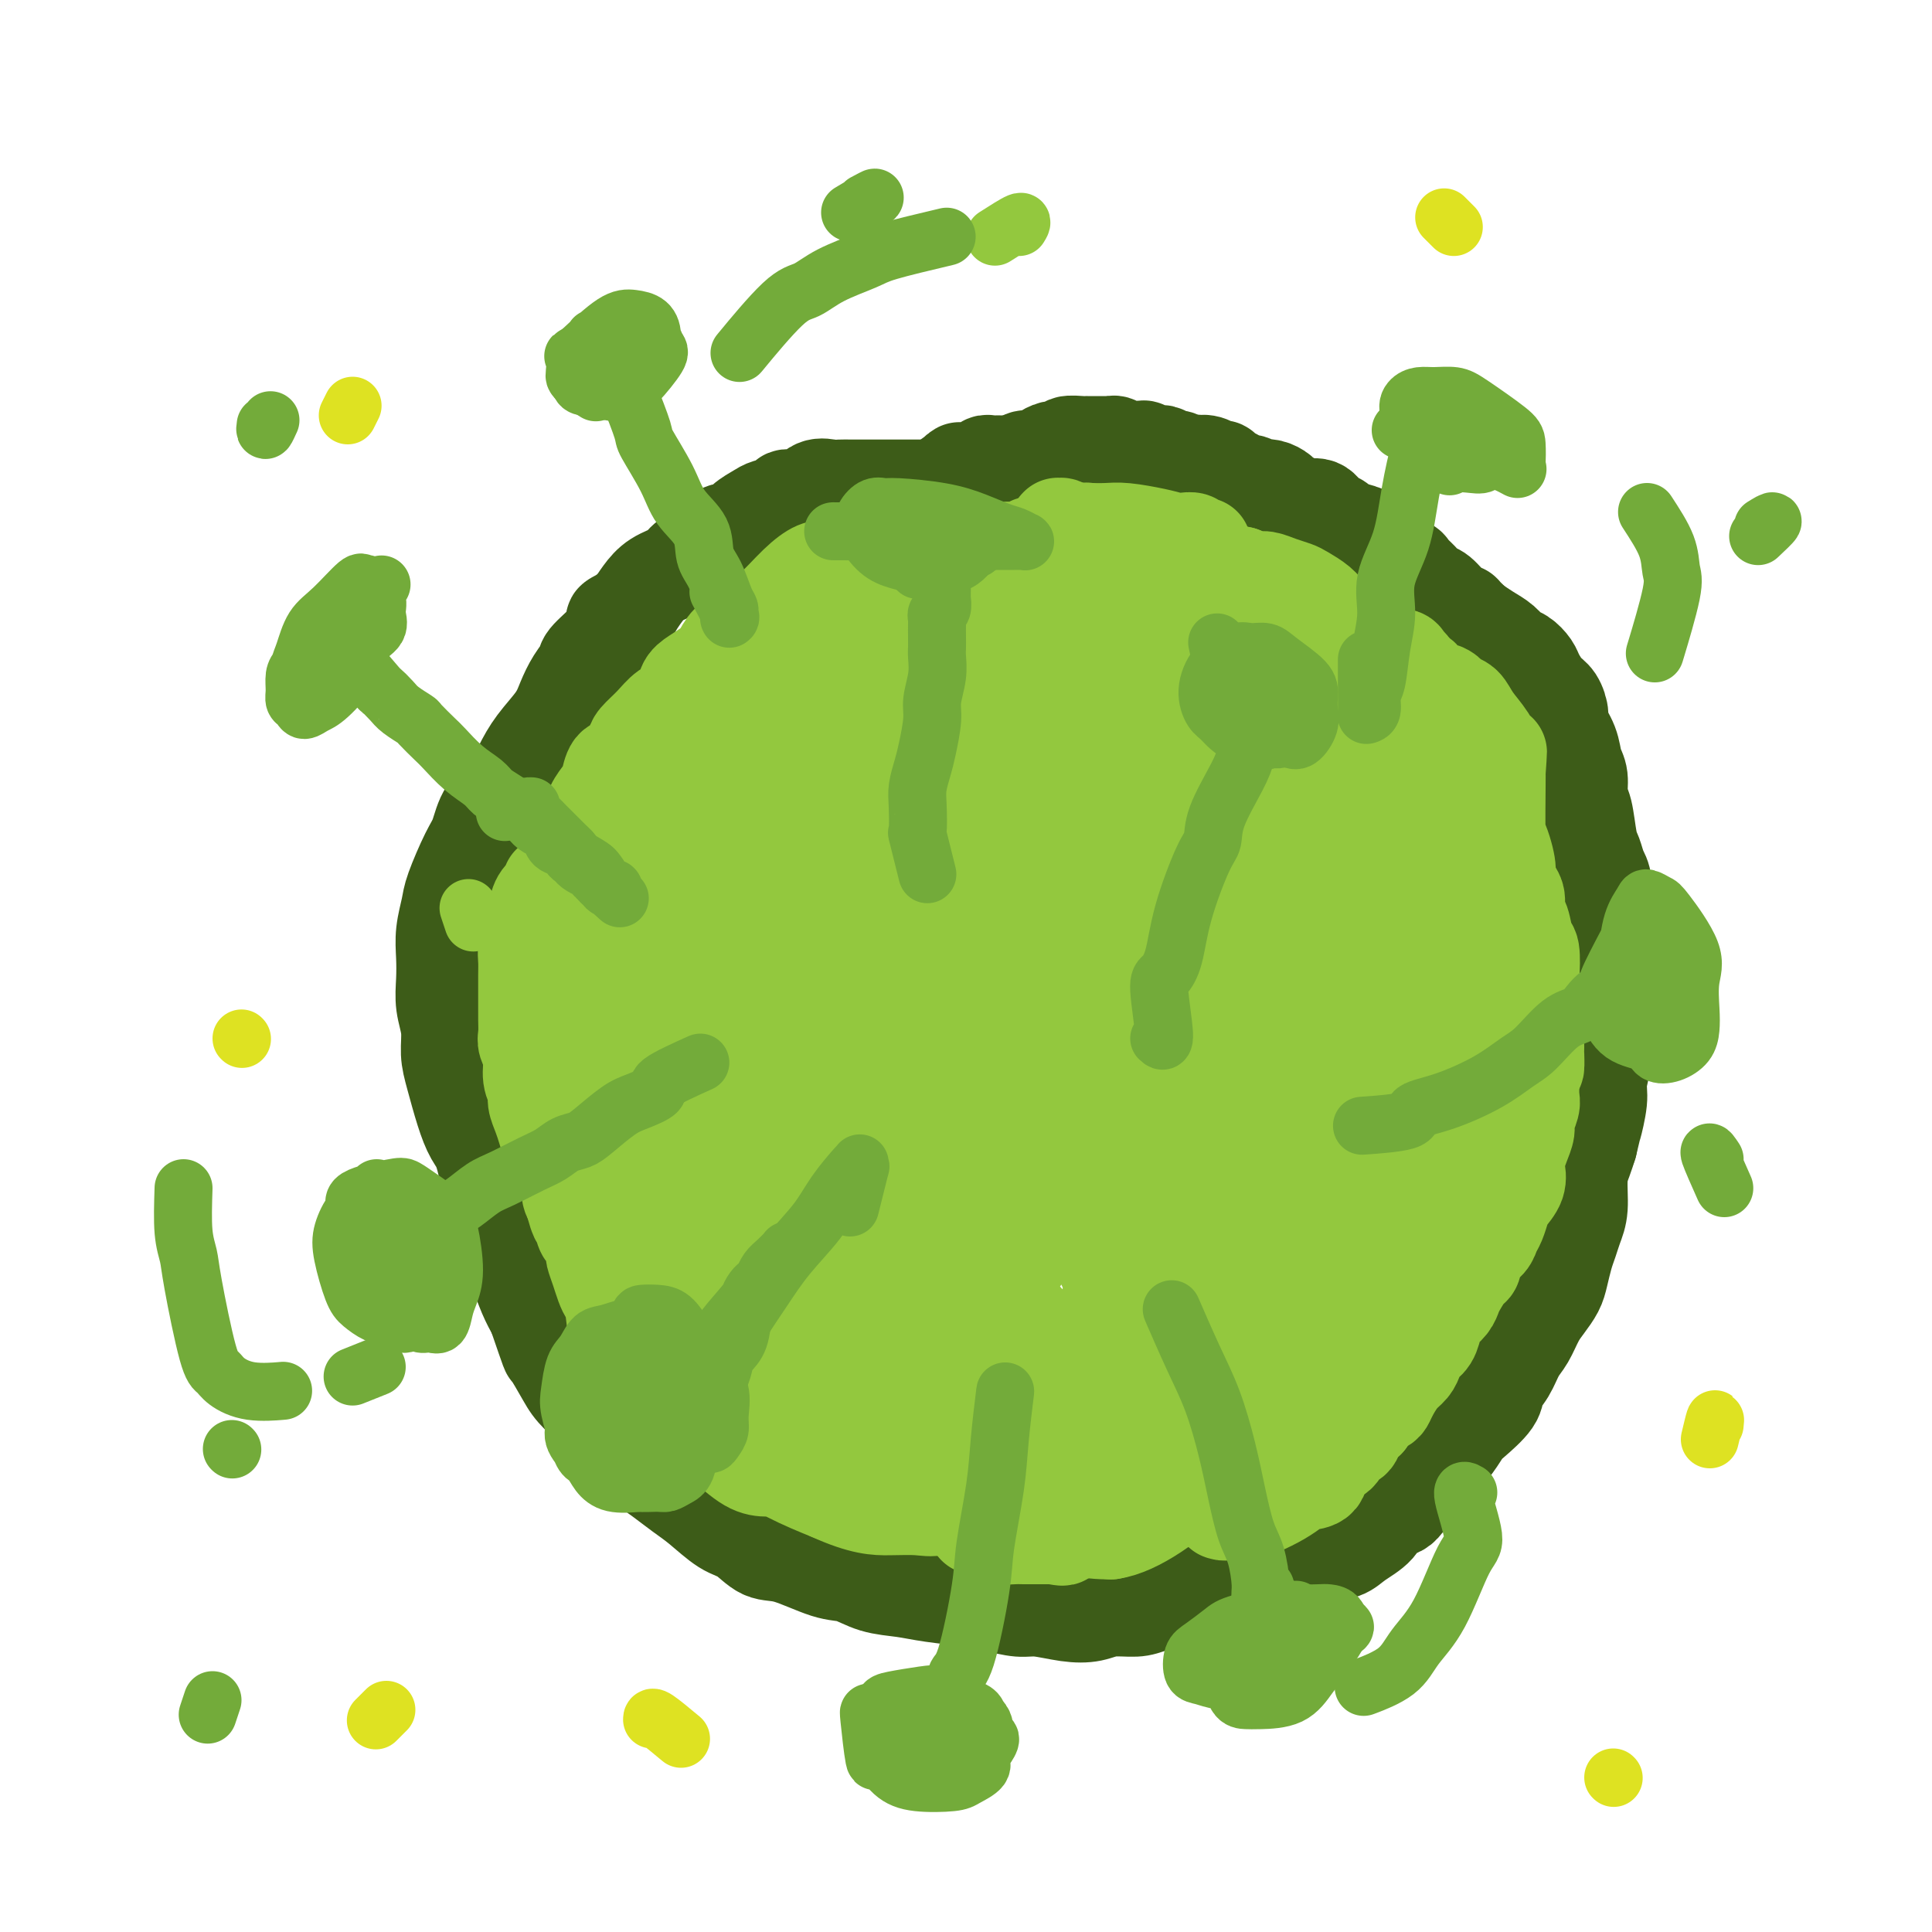 <svg viewBox='0 0 400 400' version='1.1' xmlns='http://www.w3.org/2000/svg' xmlns:xlink='http://www.w3.org/1999/xlink'><g fill='none' stroke='rgb(61,92,24)' stroke-width='20' stroke-linecap='round' stroke-linejoin='round'><path d='M194,101c-3.318,-0.000 -6.636,-0.000 -8,0c-1.364,0.000 -0.774,0.000 -1,0c-0.226,-0.000 -1.268,-0.000 -2,0c-0.732,0.000 -1.154,0.001 -2,0c-0.846,-0.001 -2.117,-0.002 -3,0c-0.883,0.002 -1.380,0.008 -2,0c-0.620,-0.008 -1.364,-0.031 -2,0c-0.636,0.031 -1.162,0.116 -2,0c-0.838,-0.116 -1.986,-0.434 -3,0c-1.014,0.434 -1.895,1.621 -3,2c-1.105,0.379 -2.435,-0.051 -3,0c-0.565,0.051 -0.364,0.582 -1,1c-0.636,0.418 -2.109,0.723 -3,1c-0.891,0.277 -1.201,0.525 -2,1c-0.799,0.475 -2.085,1.177 -3,2c-0.915,0.823 -1.457,1.768 -2,2c-0.543,0.232 -1.088,-0.247 -2,0c-0.912,0.247 -2.190,1.220 -3,2c-0.810,0.780 -1.151,1.367 -2,2c-0.849,0.633 -2.205,1.313 -3,2c-0.795,0.687 -1.027,1.380 -2,2c-0.973,0.620 -2.685,1.167 -4,2c-1.315,0.833 -2.233,1.952 -3,3c-0.767,1.048 -1.384,2.024 -2,3'/><path d='M131,126c-5.648,3.904 -3.768,2.164 -3,2c0.768,-0.164 0.424,1.246 -1,3c-1.424,1.754 -3.927,3.850 -5,5c-1.073,1.150 -0.717,1.353 -1,2c-0.283,0.647 -1.206,1.739 -2,3c-0.794,1.261 -1.460,2.690 -2,4c-0.540,1.310 -0.953,2.502 -2,4c-1.047,1.498 -2.728,3.304 -4,5c-1.272,1.696 -2.135,3.283 -3,5c-0.865,1.717 -1.731,3.566 -3,5c-1.269,1.434 -2.942,2.455 -4,4c-1.058,1.545 -1.503,3.616 -2,5c-0.497,1.384 -1.047,2.081 -2,4c-0.953,1.919 -2.308,5.061 -3,7c-0.692,1.939 -0.723,2.674 -1,4c-0.277,1.326 -0.802,3.242 -1,5c-0.198,1.758 -0.068,3.358 0,5c0.068,1.642 0.073,3.325 0,5c-0.073,1.675 -0.224,3.343 0,5c0.224,1.657 0.822,3.305 1,5c0.178,1.695 -0.066,3.439 0,5c0.066,1.561 0.440,2.938 1,5c0.560,2.062 1.306,4.807 2,7c0.694,2.193 1.337,3.832 2,5c0.663,1.168 1.346,1.865 2,4c0.654,2.135 1.277,5.708 2,8c0.723,2.292 1.544,3.302 2,5c0.456,1.698 0.545,4.084 1,6c0.455,1.916 1.276,3.362 2,5c0.724,1.638 1.350,3.468 2,5c0.650,1.532 1.325,2.766 2,4'/><path d='M111,272c3.152,9.131 2.534,7.460 3,8c0.466,0.540 2.018,3.292 3,5c0.982,1.708 1.396,2.372 3,4c1.604,1.628 4.400,4.221 6,6c1.600,1.779 2.005,2.743 3,4c0.995,1.257 2.580,2.806 4,4c1.420,1.194 2.676,2.034 4,3c1.324,0.966 2.717,2.060 4,3c1.283,0.940 2.457,1.727 4,3c1.543,1.273 3.455,3.031 5,4c1.545,0.969 2.723,1.147 4,2c1.277,0.853 2.654,2.379 4,3c1.346,0.621 2.663,0.337 5,1c2.337,0.663 5.696,2.272 8,3c2.304,0.728 3.554,0.576 5,1c1.446,0.424 3.088,1.423 5,2c1.912,0.577 4.094,0.733 6,1c1.906,0.267 3.536,0.645 6,1c2.464,0.355 5.761,0.687 8,1c2.239,0.313 3.421,0.607 5,1c1.579,0.393 3.554,0.886 5,1c1.446,0.114 2.362,-0.151 4,0c1.638,0.151 4.000,0.718 6,1c2.000,0.282 3.640,0.279 5,0c1.360,-0.279 2.439,-0.835 4,-1c1.561,-0.165 3.603,0.062 5,0c1.397,-0.062 2.148,-0.412 4,-1c1.852,-0.588 4.806,-1.415 7,-2c2.194,-0.585 3.629,-0.927 5,-1c1.371,-0.073 2.677,0.122 4,0c1.323,-0.122 2.661,-0.561 4,-1'/><path d='M259,328c7.095,-1.329 5.833,-1.651 6,-2c0.167,-0.349 1.761,-0.726 3,-1c1.239,-0.274 2.121,-0.446 3,-1c0.879,-0.554 1.753,-1.491 3,-2c1.247,-0.509 2.865,-0.592 4,-1c1.135,-0.408 1.787,-1.142 3,-2c1.213,-0.858 2.986,-1.839 4,-3c1.014,-1.161 1.268,-2.501 2,-3c0.732,-0.499 1.943,-0.156 3,-1c1.057,-0.844 1.960,-2.874 3,-4c1.040,-1.126 2.216,-1.350 3,-2c0.784,-0.650 1.177,-1.728 2,-3c0.823,-1.272 2.075,-2.739 3,-4c0.925,-1.261 1.522,-2.318 2,-3c0.478,-0.682 0.838,-0.991 2,-2c1.162,-1.009 3.126,-2.719 4,-4c0.874,-1.281 0.657,-2.132 1,-3c0.343,-0.868 1.246,-1.754 2,-3c0.754,-1.246 1.357,-2.851 2,-4c0.643,-1.149 1.324,-1.843 2,-3c0.676,-1.157 1.347,-2.778 2,-4c0.653,-1.222 1.288,-2.045 2,-3c0.712,-0.955 1.500,-2.040 2,-3c0.500,-0.960 0.712,-1.794 1,-3c0.288,-1.206 0.651,-2.783 1,-4c0.349,-1.217 0.685,-2.072 1,-3c0.315,-0.928 0.609,-1.928 1,-3c0.391,-1.072 0.878,-2.215 1,-4c0.122,-1.785 -0.121,-4.211 0,-6c0.121,-1.789 0.606,-2.940 1,-4c0.394,-1.060 0.697,-2.030 1,-3'/><path d='M329,237c1.244,-5.291 0.855,-3.517 1,-4c0.145,-0.483 0.823,-3.222 1,-5c0.177,-1.778 -0.149,-2.593 0,-4c0.149,-1.407 0.772,-3.405 1,-5c0.228,-1.595 0.061,-2.788 0,-4c-0.061,-1.212 -0.016,-2.442 0,-4c0.016,-1.558 0.004,-3.442 0,-5c-0.004,-1.558 -0.000,-2.788 0,-4c0.000,-1.212 -0.003,-2.407 0,-4c0.003,-1.593 0.012,-3.585 0,-5c-0.012,-1.415 -0.045,-2.252 0,-4c0.045,-1.748 0.167,-4.408 0,-6c-0.167,-1.592 -0.623,-2.115 -1,-3c-0.377,-0.885 -0.674,-2.131 -1,-3c-0.326,-0.869 -0.679,-1.362 -1,-3c-0.321,-1.638 -0.610,-4.422 -1,-6c-0.390,-1.578 -0.883,-1.949 -1,-3c-0.117,-1.051 0.141,-2.780 0,-4c-0.141,-1.220 -0.681,-1.931 -1,-3c-0.319,-1.069 -0.417,-2.498 -1,-4c-0.583,-1.502 -1.652,-3.078 -2,-4c-0.348,-0.922 0.024,-1.191 0,-2c-0.024,-0.809 -0.443,-2.157 -1,-3c-0.557,-0.843 -1.252,-1.181 -2,-2c-0.748,-0.819 -1.551,-2.120 -2,-3c-0.449,-0.880 -0.546,-1.338 -1,-2c-0.454,-0.662 -1.265,-1.528 -2,-2c-0.735,-0.472 -1.393,-0.549 -2,-1c-0.607,-0.451 -1.163,-1.275 -2,-2c-0.837,-0.725 -1.953,-1.350 -3,-2c-1.047,-0.650 -2.023,-1.325 -3,-2'/><path d='M305,129c-3.003,-2.914 -2.012,-2.198 -2,-2c0.012,0.198 -0.957,-0.122 -2,-1c-1.043,-0.878 -2.160,-2.314 -3,-3c-0.840,-0.686 -1.402,-0.621 -2,-1c-0.598,-0.379 -1.230,-1.201 -2,-2c-0.770,-0.799 -1.677,-1.575 -2,-2c-0.323,-0.425 -0.061,-0.499 -1,-1c-0.939,-0.501 -3.079,-1.430 -4,-2c-0.921,-0.570 -0.622,-0.783 -1,-1c-0.378,-0.217 -1.434,-0.440 -2,-1c-0.566,-0.560 -0.641,-1.458 -1,-2c-0.359,-0.542 -1.001,-0.727 -2,-1c-0.999,-0.273 -2.354,-0.633 -3,-1c-0.646,-0.367 -0.581,-0.742 -1,-1c-0.419,-0.258 -1.320,-0.398 -2,-1c-0.680,-0.602 -1.137,-1.667 -2,-2c-0.863,-0.333 -2.132,0.065 -3,0c-0.868,-0.065 -1.335,-0.592 -2,-1c-0.665,-0.408 -1.526,-0.697 -2,-1c-0.474,-0.303 -0.560,-0.621 -1,-1c-0.440,-0.379 -1.235,-0.819 -2,-1c-0.765,-0.181 -1.499,-0.104 -2,0c-0.501,0.104 -0.768,0.235 -1,0c-0.232,-0.235 -0.429,-0.838 -1,-1c-0.571,-0.162 -1.514,0.115 -2,0c-0.486,-0.115 -0.514,-0.623 -1,-1c-0.486,-0.377 -1.431,-0.623 -2,-1c-0.569,-0.377 -0.761,-0.885 -1,-1c-0.239,-0.115 -0.526,0.161 -1,0c-0.474,-0.161 -1.135,-0.760 -2,-1c-0.865,-0.240 -1.932,-0.120 -3,0'/><path d='M247,96c-4.135,-1.327 -1.474,-0.146 -1,0c0.474,0.146 -1.239,-0.745 -2,-1c-0.761,-0.255 -0.571,0.124 -1,0c-0.429,-0.124 -1.476,-0.751 -2,-1c-0.524,-0.249 -0.525,-0.119 -1,0c-0.475,0.119 -1.422,0.228 -2,0c-0.578,-0.228 -0.785,-0.792 -1,-1c-0.215,-0.208 -0.439,-0.059 -1,0c-0.561,0.059 -1.461,0.030 -2,0c-0.539,-0.030 -0.718,-0.061 -1,0c-0.282,0.061 -0.667,0.212 -1,0c-0.333,-0.212 -0.614,-0.789 -1,-1c-0.386,-0.211 -0.877,-0.057 -1,0c-0.123,0.057 0.122,0.015 0,0c-0.122,-0.015 -0.611,-0.004 -1,0c-0.389,0.004 -0.678,0.001 -1,0c-0.322,-0.001 -0.675,-0.000 -1,0c-0.325,0.000 -0.620,-0.001 -1,0c-0.380,0.001 -0.844,0.004 -1,0c-0.156,-0.004 -0.006,-0.015 0,0c0.006,0.015 -0.134,0.056 -1,0c-0.866,-0.056 -2.459,-0.208 -3,0c-0.541,0.208 -0.029,0.778 0,1c0.029,0.222 -0.425,0.098 -1,0c-0.575,-0.098 -1.272,-0.171 -2,0c-0.728,0.171 -1.488,0.584 -2,1c-0.512,0.416 -0.776,0.833 -1,1c-0.224,0.167 -0.406,0.083 -1,0c-0.594,-0.083 -1.598,-0.167 -2,0c-0.402,0.167 -0.201,0.583 0,1'/><path d='M212,96c-3.118,0.619 -1.414,0.166 -1,0c0.414,-0.166 -0.463,-0.044 -1,0c-0.537,0.044 -0.735,0.012 -1,0c-0.265,-0.012 -0.596,-0.003 -1,0c-0.404,0.003 -0.882,-0.000 -1,0c-0.118,0.000 0.123,0.004 0,0c-0.123,-0.004 -0.610,-0.016 -1,0c-0.390,0.016 -0.684,0.060 -1,0c-0.316,-0.060 -0.655,-0.225 -1,0c-0.345,0.225 -0.697,0.839 -1,1c-0.303,0.161 -0.557,-0.132 -1,0c-0.443,0.132 -1.076,0.687 -2,1c-0.924,0.313 -2.140,0.382 -2,0c0.140,-0.382 1.634,-1.216 0,0c-1.634,1.216 -6.397,4.480 -8,6c-1.603,1.520 -0.047,1.294 0,2c0.047,0.706 -1.415,2.345 -2,3c-0.585,0.655 -0.292,0.328 0,0'/></g>
<g fill='none' stroke='rgb(147,200,62)' stroke-width='20' stroke-linecap='round' stroke-linejoin='round'><path d='M210,189c2.155,1.116 4.310,2.232 2,2c-2.310,-0.232 -9.087,-1.812 -12,-2c-2.913,-0.188 -1.964,1.014 -4,4c-2.036,2.986 -7.057,7.754 -10,13c-2.943,5.246 -3.808,10.971 -5,16c-1.192,5.029 -2.712,9.363 -3,15c-0.288,5.637 0.655,12.577 2,16c1.345,3.423 3.094,3.329 5,4c1.906,0.671 3.971,2.106 8,1c4.029,-1.106 10.023,-4.753 14,-8c3.977,-3.247 5.937,-6.094 8,-10c2.063,-3.906 4.228,-8.870 6,-14c1.772,-5.130 3.152,-10.427 4,-16c0.848,-5.573 1.165,-11.424 1,-16c-0.165,-4.576 -0.813,-7.878 -3,-10c-2.187,-2.122 -5.913,-3.063 -7,-4c-1.087,-0.937 0.464,-1.869 -3,3c-3.464,4.869 -11.944,15.537 -17,23c-5.056,7.463 -6.688,11.719 -8,18c-1.312,6.281 -2.303,14.587 -3,19c-0.697,4.413 -1.098,4.933 0,5c1.098,0.067 3.695,-0.320 6,0c2.305,0.320 4.317,1.345 8,-2c3.683,-3.345 9.036,-11.062 12,-17c2.964,-5.938 3.538,-10.098 4,-14c0.462,-3.902 0.811,-7.546 1,-10c0.189,-2.454 0.219,-3.718 0,-5c-0.219,-1.282 -0.688,-2.581 -3,0c-2.312,2.581 -6.469,9.041 -10,15c-3.531,5.959 -6.438,11.417 -8,15c-1.562,3.583 -1.781,5.292 -2,7'/><path d='M193,237c-1.530,4.067 -0.354,3.234 0,3c0.354,-0.234 -0.114,0.132 1,0c1.114,-0.132 3.812,-0.761 6,-3c2.188,-2.239 3.868,-6.089 5,-11c1.132,-4.911 1.716,-10.884 2,-15c0.284,-4.116 0.269,-6.376 0,-8c-0.269,-1.624 -0.792,-2.612 -2,-3c-1.208,-0.388 -3.102,-0.174 -5,2c-1.898,2.174 -3.801,6.309 -6,11c-2.199,4.691 -4.696,9.938 -6,14c-1.304,4.062 -1.417,6.938 -1,9c0.417,2.062 1.362,3.309 2,4c0.638,0.691 0.967,0.826 2,1c1.033,0.174 2.768,0.387 4,0c1.232,-0.387 1.961,-1.375 3,-8c1.039,-6.625 2.387,-18.886 3,-27c0.613,-8.114 0.489,-12.080 0,-16c-0.489,-3.920 -1.344,-7.793 -2,-10c-0.656,-2.207 -1.113,-2.748 -2,-3c-0.887,-0.252 -2.204,-0.217 -4,0c-1.796,0.217 -4.073,0.615 -8,7c-3.927,6.385 -9.506,18.758 -12,27c-2.494,8.242 -1.902,12.353 -2,17c-0.098,4.647 -0.885,9.830 0,15c0.885,5.170 3.441,10.329 5,13c1.559,2.671 2.119,2.856 3,3c0.881,0.144 2.081,0.249 4,0c1.919,-0.249 4.556,-0.850 7,-5c2.444,-4.150 4.697,-11.848 7,-19c2.303,-7.152 4.658,-13.758 6,-22c1.342,-8.242 1.671,-18.121 2,-28'/><path d='M205,185c0.794,-10.146 -1.220,-10.512 -2,-12c-0.780,-1.488 -0.326,-4.100 -3,-4c-2.674,0.100 -8.477,2.911 -13,8c-4.523,5.089 -7.768,12.456 -11,20c-3.232,7.544 -6.453,15.264 -8,22c-1.547,6.736 -1.420,12.488 -1,17c0.420,4.512 1.133,7.785 2,10c0.867,2.215 1.888,3.371 4,4c2.112,0.629 5.314,0.730 9,0c3.686,-0.730 7.857,-2.293 11,-6c3.143,-3.707 5.257,-9.560 7,-15c1.743,-5.440 3.113,-10.467 4,-18c0.887,-7.533 1.289,-17.572 1,-23c-0.289,-5.428 -1.270,-6.244 -3,-7c-1.730,-0.756 -4.210,-1.452 -8,0c-3.790,1.452 -8.890,5.053 -13,10c-4.110,4.947 -7.229,11.241 -10,20c-2.771,8.759 -5.192,19.984 -6,27c-0.808,7.016 -0.001,9.823 1,12c1.001,2.177 2.197,3.724 3,5c0.803,1.276 1.212,2.279 4,1c2.788,-1.279 7.956,-4.842 12,-10c4.044,-5.158 6.966,-11.911 9,-18c2.034,-6.089 3.181,-11.515 4,-17c0.819,-5.485 1.310,-11.030 0,-18c-1.310,-6.970 -4.422,-15.366 -7,-20c-2.578,-4.634 -4.622,-5.507 -6,-6c-1.378,-0.493 -2.091,-0.606 -4,0c-1.909,0.606 -5.014,1.932 -8,5c-2.986,3.068 -5.853,7.876 -8,16c-2.147,8.124 -3.573,19.562 -5,31'/><path d='M160,219c-0.750,7.806 -0.124,11.822 1,16c1.124,4.178 2.746,8.518 4,11c1.254,2.482 2.140,3.104 3,4c0.860,0.896 1.692,2.065 4,2c2.308,-0.065 6.091,-1.364 9,-5c2.909,-3.636 4.945,-9.609 7,-17c2.055,-7.391 4.130,-16.200 6,-24c1.870,-7.800 3.535,-14.590 4,-23c0.465,-8.410 -0.270,-18.440 -2,-23c-1.730,-4.560 -4.455,-3.651 -8,-2c-3.545,1.651 -7.909,4.044 -12,8c-4.091,3.956 -7.910,9.475 -11,16c-3.090,6.525 -5.450,14.055 -7,21c-1.550,6.945 -2.291,13.304 -2,21c0.291,7.696 1.615,16.728 3,22c1.385,5.272 2.830,6.784 4,8c1.170,1.216 2.066,2.134 4,3c1.934,0.866 4.905,1.678 7,1c2.095,-0.678 3.312,-2.848 5,-8c1.688,-5.152 3.846,-13.285 6,-22c2.154,-8.715 4.304,-18.010 6,-26c1.696,-7.990 2.937,-14.675 3,-23c0.063,-8.325 -1.052,-18.289 -3,-23c-1.948,-4.711 -4.728,-4.169 -8,-3c-3.272,1.169 -7.034,2.964 -11,6c-3.966,3.036 -8.134,7.314 -13,16c-4.866,8.686 -10.428,21.781 -13,31c-2.572,9.219 -2.153,14.564 -2,20c0.153,5.436 0.041,10.964 1,16c0.959,5.036 2.988,9.582 5,13c2.012,3.418 4.006,5.709 6,8'/><path d='M156,263c2.143,3.927 2.001,3.243 4,3c1.999,-0.243 6.141,-0.045 10,-3c3.859,-2.955 7.436,-9.061 10,-15c2.564,-5.939 4.114,-11.710 6,-21c1.886,-9.290 4.106,-22.100 5,-31c0.894,-8.900 0.460,-13.891 -1,-19c-1.460,-5.109 -3.947,-10.336 -6,-14c-2.053,-3.664 -3.670,-5.764 -5,-7c-1.330,-1.236 -2.371,-1.609 -4,-2c-1.629,-0.391 -3.846,-0.800 -8,4c-4.154,4.800 -10.244,14.808 -14,22c-3.756,7.192 -5.179,11.569 -6,17c-0.821,5.431 -1.040,11.918 -1,17c0.040,5.082 0.340,8.759 2,14c1.660,5.241 4.679,12.045 7,16c2.321,3.955 3.943,5.062 5,6c1.057,0.938 1.548,1.706 3,2c1.452,0.294 3.864,0.114 6,0c2.136,-0.114 3.997,-0.162 7,-6c3.003,-5.838 7.149,-17.468 9,-26c1.851,-8.532 1.407,-13.967 1,-20c-0.407,-6.033 -0.778,-12.662 -2,-18c-1.222,-5.338 -3.296,-9.383 -7,-13c-3.704,-3.617 -9.038,-6.804 -13,-7c-3.962,-0.196 -6.550,2.600 -9,5c-2.450,2.400 -4.761,4.405 -7,8c-2.239,3.595 -4.407,8.781 -6,13c-1.593,4.219 -2.613,7.471 -3,14c-0.387,6.529 -0.143,16.335 1,23c1.143,6.665 3.184,10.190 5,14c1.816,3.810 3.408,7.905 5,12'/><path d='M150,251c2.201,5.764 2.702,7.175 4,8c1.298,0.825 3.393,1.063 5,2c1.607,0.937 2.725,2.573 6,-2c3.275,-4.573 8.708,-15.355 11,-21c2.292,-5.645 1.444,-6.152 2,-10c0.556,-3.848 2.517,-11.036 3,-20c0.483,-8.964 -0.511,-19.704 -2,-27c-1.489,-7.296 -3.472,-11.148 -5,-14c-1.528,-2.852 -2.599,-4.702 -4,-6c-1.401,-1.298 -3.132,-2.042 -7,-2c-3.868,0.042 -9.875,0.871 -14,3c-4.125,2.129 -6.369,5.557 -9,9c-2.631,3.443 -5.650,6.901 -8,11c-2.350,4.099 -4.030,8.839 -5,13c-0.970,4.161 -1.231,7.742 -1,14c0.231,6.258 0.953,15.193 2,21c1.047,5.807 2.418,8.486 4,12c1.582,3.514 3.376,7.864 5,11c1.624,3.136 3.079,5.060 5,7c1.921,1.940 4.309,3.897 6,5c1.691,1.103 2.684,1.352 4,2c1.316,0.648 2.955,1.694 5,1c2.045,-0.694 4.498,-3.129 7,-6c2.502,-2.871 5.054,-6.177 7,-13c1.946,-6.823 3.287,-17.163 4,-25c0.713,-7.837 0.798,-13.172 0,-18c-0.798,-4.828 -2.479,-9.150 -4,-13c-1.521,-3.850 -2.882,-7.228 -5,-10c-2.118,-2.772 -4.993,-4.939 -7,-6c-2.007,-1.061 -3.145,-1.018 -5,-1c-1.855,0.018 -4.428,0.009 -7,0'/><path d='M147,176c-3.199,0.665 -5.196,2.827 -8,5c-2.804,2.173 -6.414,4.357 -10,9c-3.586,4.643 -7.149,11.747 -9,17c-1.851,5.253 -1.989,8.657 -2,12c-0.011,3.343 0.106,6.625 1,10c0.894,3.375 2.566,6.842 4,10c1.434,3.158 2.631,6.006 5,9c2.369,2.994 5.911,6.132 8,8c2.089,1.868 2.725,2.465 4,3c1.275,0.535 3.188,1.008 5,1c1.812,-0.008 3.523,-0.498 5,-1c1.477,-0.502 2.721,-1.015 4,-6c1.279,-4.985 2.594,-14.442 3,-21c0.406,-6.558 -0.098,-10.217 -1,-15c-0.902,-4.783 -2.202,-10.690 -4,-15c-1.798,-4.310 -4.096,-7.023 -6,-9c-1.904,-1.977 -3.416,-3.217 -5,-4c-1.584,-0.783 -3.241,-1.109 -5,-1c-1.759,0.109 -3.620,0.654 -5,1c-1.380,0.346 -2.280,0.493 -4,4c-1.720,3.507 -4.259,10.372 -6,16c-1.741,5.628 -2.685,10.018 -3,14c-0.315,3.982 0.000,7.557 1,11c1.000,3.443 2.685,6.754 4,10c1.315,3.246 2.259,6.426 4,9c1.741,2.574 4.279,4.542 6,6c1.721,1.458 2.624,2.407 4,3c1.376,0.593 3.224,0.829 5,1c1.776,0.171 3.478,0.277 5,0c1.522,-0.277 2.863,-0.936 4,-4c1.137,-3.064 2.068,-8.532 3,-14'/><path d='M154,245c0.793,-4.634 -0.724,-7.219 -2,-10c-1.276,-2.781 -2.311,-5.758 -3,-7c-0.689,-1.242 -1.033,-0.748 -3,-1c-1.967,-0.252 -5.556,-1.248 -8,-1c-2.444,0.248 -3.741,1.741 -5,4c-1.259,2.259 -2.478,5.283 -3,9c-0.522,3.717 -0.347,8.125 0,12c0.347,3.875 0.867,7.215 3,12c2.133,4.785 5.880,11.014 8,15c2.120,3.986 2.612,5.728 4,7c1.388,1.272 3.672,2.075 5,3c1.328,0.925 1.701,1.973 4,3c2.299,1.027 6.526,2.034 9,2c2.474,-0.034 3.195,-1.109 4,-2c0.805,-0.891 1.693,-1.598 2,-4c0.307,-2.402 0.032,-6.499 -1,-10c-1.032,-3.501 -2.821,-6.405 -6,-10c-3.179,-3.595 -7.749,-7.881 -10,-10c-2.251,-2.119 -2.182,-2.071 -3,-2c-0.818,0.071 -2.521,0.165 -4,0c-1.479,-0.165 -2.734,-0.590 -4,0c-1.266,0.590 -2.543,2.194 -3,4c-0.457,1.806 -0.093,3.815 1,7c1.093,3.185 2.914,7.546 5,11c2.086,3.454 4.436,5.999 6,8c1.564,2.001 2.341,3.456 4,5c1.659,1.544 4.199,3.176 6,4c1.801,0.824 2.864,0.839 4,1c1.136,0.161 2.344,0.466 3,0c0.656,-0.466 0.759,-1.705 0,-3c-0.759,-1.295 -2.379,-2.648 -4,-4'/><path d='M163,288c-2.153,-2.608 -5.536,-5.627 -8,-8c-2.464,-2.373 -4.009,-4.100 -6,-6c-1.991,-1.900 -4.429,-3.972 -7,-6c-2.571,-2.028 -5.274,-4.013 -7,-5c-1.726,-0.987 -2.474,-0.977 -3,-1c-0.526,-0.023 -0.829,-0.077 -1,1c-0.171,1.077 -0.210,3.287 0,6c0.210,2.713 0.671,5.928 2,9c1.329,3.072 3.527,6.000 6,9c2.473,3.000 5.219,6.072 7,8c1.781,1.928 2.595,2.714 4,4c1.405,1.286 3.399,3.073 5,4c1.601,0.927 2.807,0.993 4,1c1.193,0.007 2.371,-0.047 3,0c0.629,0.047 0.707,0.195 0,-1c-0.707,-1.195 -2.201,-3.733 -4,-7c-1.799,-3.267 -3.905,-7.262 -6,-11c-2.095,-3.738 -4.180,-7.220 -7,-11c-2.820,-3.780 -6.374,-7.860 -8,-10c-1.626,-2.140 -1.325,-2.340 -2,-3c-0.675,-0.660 -2.326,-1.780 -3,-3c-0.674,-1.220 -0.369,-2.539 -1,-3c-0.631,-0.461 -2.196,-0.065 -3,0c-0.804,0.065 -0.845,-0.201 -1,1c-0.155,1.201 -0.424,3.869 0,7c0.424,3.131 1.541,6.725 3,10c1.459,3.275 3.258,6.231 6,10c2.742,3.769 6.426,8.350 9,11c2.574,2.650 4.039,3.367 7,5c2.961,1.633 7.417,4.181 11,6c3.583,1.819 6.291,2.910 9,4'/><path d='M172,309c6.585,3.008 9.548,3.028 12,3c2.452,-0.028 4.391,-0.105 6,0c1.609,0.105 2.886,0.392 4,0c1.114,-0.392 2.065,-1.463 3,-2c0.935,-0.537 1.855,-0.538 2,-4c0.145,-3.462 -0.484,-10.384 -2,-15c-1.516,-4.616 -3.919,-6.927 -6,-9c-2.081,-2.073 -3.839,-3.907 -6,-5c-2.161,-1.093 -4.724,-1.445 -6,-2c-1.276,-0.555 -1.264,-1.313 -3,-1c-1.736,0.313 -5.218,1.696 -7,3c-1.782,1.304 -1.862,2.528 -2,4c-0.138,1.472 -0.335,3.193 0,5c0.335,1.807 1.200,3.699 3,6c1.800,2.301 4.534,5.011 7,7c2.466,1.989 4.664,3.258 7,4c2.336,0.742 4.809,0.959 7,1c2.191,0.041 4.100,-0.093 6,0c1.900,0.093 3.793,0.414 5,-2c1.207,-2.414 1.729,-7.563 2,-12c0.271,-4.437 0.289,-8.161 -1,-12c-1.289,-3.839 -3.887,-7.791 -6,-11c-2.113,-3.209 -3.740,-5.673 -5,-7c-1.260,-1.327 -2.151,-1.515 -4,-1c-1.849,0.515 -4.656,1.734 -7,4c-2.344,2.266 -4.225,5.578 -5,9c-0.775,3.422 -0.445,6.953 0,10c0.445,3.047 1.006,5.611 3,9c1.994,3.389 5.421,7.605 8,10c2.579,2.395 4.308,2.970 6,4c1.692,1.030 3.346,2.515 5,4'/><path d='M198,309c2.623,1.297 3.681,0.538 5,1c1.319,0.462 2.899,2.143 5,1c2.101,-1.143 4.723,-5.111 6,-9c1.277,-3.889 1.209,-7.699 1,-12c-0.209,-4.301 -0.559,-9.094 -1,-12c-0.441,-2.906 -0.974,-3.926 -2,-5c-1.026,-1.074 -2.546,-2.202 -4,-3c-1.454,-0.798 -2.844,-1.265 -4,-1c-1.156,0.265 -2.080,1.263 -3,3c-0.920,1.737 -1.836,4.212 -2,7c-0.164,2.788 0.423,5.888 2,10c1.577,4.112 4.144,9.237 6,12c1.856,2.763 2.999,3.164 4,4c1.001,0.836 1.858,2.105 3,3c1.142,0.895 2.568,1.414 5,2c2.432,0.586 5.869,1.240 8,1c2.131,-0.240 2.957,-1.372 4,-3c1.043,-1.628 2.303,-3.751 3,-7c0.697,-3.249 0.831,-7.625 1,-12c0.169,-4.375 0.375,-8.750 -1,-14c-1.375,-5.250 -4.330,-11.377 -6,-15c-1.670,-3.623 -2.057,-4.743 -3,-5c-0.943,-0.257 -2.444,0.348 -4,0c-1.556,-0.348 -3.167,-1.649 -6,1c-2.833,2.649 -6.890,9.250 -9,14c-2.110,4.750 -2.275,7.651 -2,11c0.275,3.349 0.991,7.146 2,11c1.009,3.854 2.312,7.765 4,11c1.688,3.235 3.762,5.794 6,8c2.238,2.206 4.639,4.059 7,5c2.361,0.941 4.680,0.971 7,1'/><path d='M230,317c2.637,-0.384 5.730,-1.845 9,-4c3.270,-2.155 6.718,-5.006 9,-10c2.282,-4.994 3.398,-12.131 4,-17c0.602,-4.869 0.690,-7.468 0,-11c-0.690,-3.532 -2.157,-7.995 -4,-12c-1.843,-4.005 -4.061,-7.552 -6,-10c-1.939,-2.448 -3.599,-3.798 -6,-5c-2.401,-1.202 -5.542,-2.256 -8,-2c-2.458,0.256 -4.232,1.822 -7,4c-2.768,2.178 -6.531,4.967 -9,8c-2.469,3.033 -3.643,6.309 -5,11c-1.357,4.691 -2.898,10.795 -3,15c-0.102,4.205 1.233,6.510 3,9c1.767,2.490 3.965,5.165 7,7c3.035,1.835 6.907,2.831 10,4c3.093,1.169 5.407,2.510 11,1c5.593,-1.510 14.464,-5.871 20,-9c5.536,-3.129 7.736,-5.024 10,-8c2.264,-2.976 4.592,-7.031 6,-10c1.408,-2.969 1.898,-4.852 2,-9c0.102,-4.148 -0.183,-10.559 -1,-14c-0.817,-3.441 -2.166,-3.910 -4,-5c-1.834,-1.090 -4.153,-2.801 -7,-4c-2.847,-1.199 -6.223,-1.885 -10,-1c-3.777,0.885 -7.954,3.342 -11,6c-3.046,2.658 -4.962,5.518 -7,10c-2.038,4.482 -4.198,10.585 -5,14c-0.802,3.415 -0.246,4.142 0,5c0.246,0.858 0.182,1.846 4,4c3.818,2.154 11.520,5.472 17,7c5.480,1.528 8.740,1.264 12,1'/><path d='M261,292c3.432,-0.162 6.010,-1.068 8,-2c1.990,-0.932 3.390,-1.889 5,-4c1.610,-2.111 3.428,-5.375 5,-9c1.572,-3.625 2.898,-7.611 4,-15c1.102,-7.389 1.982,-18.180 2,-25c0.018,-6.820 -0.825,-9.669 -1,-12c-0.175,-2.331 0.318,-4.146 -2,-4c-2.318,0.146 -7.448,2.251 -12,5c-4.552,2.749 -8.525,6.142 -12,10c-3.475,3.858 -6.451,8.181 -9,12c-2.549,3.819 -4.669,7.134 -6,11c-1.331,3.866 -1.871,8.284 -2,12c-0.129,3.716 0.154,6.729 1,9c0.846,2.271 2.254,3.801 4,5c1.746,1.199 3.829,2.066 7,2c3.171,-0.066 7.429,-1.064 11,-3c3.571,-1.936 6.454,-4.808 10,-11c3.546,-6.192 7.756,-15.704 10,-23c2.244,-7.296 2.524,-12.376 3,-18c0.476,-5.624 1.149,-11.792 1,-17c-0.149,-5.208 -1.120,-9.455 -2,-12c-0.880,-2.545 -1.669,-3.388 -3,-3c-1.331,0.388 -3.204,2.005 -6,6c-2.796,3.995 -6.514,10.366 -9,17c-2.486,6.634 -3.738,13.531 -5,19c-1.262,5.469 -2.534,9.509 -2,14c0.534,4.491 2.872,9.433 4,12c1.128,2.567 1.045,2.760 2,3c0.955,0.240 2.950,0.526 5,1c2.050,0.474 4.157,1.135 6,0c1.843,-1.135 3.421,-4.068 5,-7'/><path d='M283,265c2.486,-5.419 6.199,-15.465 8,-22c1.801,-6.535 1.688,-9.558 1,-12c-0.688,-2.442 -1.952,-4.304 -3,-6c-1.048,-1.696 -1.882,-3.226 -6,-1c-4.118,2.226 -11.522,8.207 -16,13c-4.478,4.793 -6.032,8.398 -8,12c-1.968,3.602 -4.350,7.202 -6,11c-1.650,3.798 -2.566,7.794 -3,11c-0.434,3.206 -0.384,5.623 0,9c0.384,3.377 1.104,7.713 2,10c0.896,2.287 1.970,2.523 3,3c1.030,0.477 2.016,1.195 3,2c0.984,0.805 1.966,1.699 5,0c3.034,-1.699 8.119,-5.989 12,-10c3.881,-4.011 6.558,-7.743 9,-11c2.442,-3.257 4.648,-6.040 6,-8c1.352,-1.960 1.850,-3.099 2,-4c0.150,-0.901 -0.049,-1.565 0,-2c0.049,-0.435 0.344,-0.641 -1,-1c-1.344,-0.359 -4.329,-0.871 -7,-1c-2.671,-0.129 -5.029,0.125 -8,1c-2.971,0.875 -6.555,2.370 -10,4c-3.445,1.630 -6.752,3.393 -9,5c-2.248,1.607 -3.438,3.057 -5,4c-1.562,0.943 -3.497,1.380 -5,2c-1.503,0.620 -2.574,1.423 -4,2c-1.426,0.577 -3.205,0.928 -4,1c-0.795,0.072 -0.605,-0.135 -1,0c-0.395,0.135 -1.376,0.613 -2,1c-0.624,0.387 -0.893,0.682 -1,1c-0.107,0.318 -0.054,0.659 0,1'/><path d='M235,280c-6.594,3.375 -2.578,1.313 -1,1c1.578,-0.313 0.717,1.123 0,2c-0.717,0.877 -1.292,1.193 -2,2c-0.708,0.807 -1.550,2.103 -2,3c-0.450,0.897 -0.507,1.393 -1,2c-0.493,0.607 -1.423,1.325 -3,2c-1.577,0.675 -3.801,1.307 -5,2c-1.199,0.693 -1.372,1.447 -2,2c-0.628,0.553 -1.712,0.907 -3,2c-1.288,1.093 -2.779,2.927 -4,4c-1.221,1.073 -2.172,1.385 -3,2c-0.828,0.615 -1.532,1.531 -2,2c-0.468,0.469 -0.699,0.489 -1,1c-0.301,0.511 -0.673,1.513 -1,2c-0.327,0.487 -0.609,0.459 -1,1c-0.391,0.541 -0.889,1.652 -1,2c-0.111,0.348 0.167,-0.065 0,0c-0.167,0.065 -0.777,0.610 -1,1c-0.223,0.390 -0.058,0.626 0,1c0.058,0.374 0.008,0.888 0,1c-0.008,0.112 0.027,-0.176 0,0c-0.027,0.176 -0.116,0.818 0,1c0.116,0.182 0.438,-0.095 1,0c0.562,0.095 1.362,0.561 2,1c0.638,0.439 1.112,0.850 2,1c0.888,0.150 2.191,0.040 3,0c0.809,-0.040 1.124,-0.011 2,0c0.876,0.011 2.313,0.003 3,0c0.687,-0.003 0.625,-0.001 1,0c0.375,0.001 1.188,0.000 2,0'/><path d='M218,318c2.853,0.508 1.987,0.279 2,0c0.013,-0.279 0.907,-0.609 2,-1c1.093,-0.391 2.385,-0.844 3,-1c0.615,-0.156 0.555,-0.016 1,0c0.445,0.016 1.397,-0.091 2,0c0.603,0.091 0.858,0.379 2,0c1.142,-0.379 3.173,-1.425 4,-2c0.827,-0.575 0.452,-0.678 1,-1c0.548,-0.322 2.018,-0.863 3,-1c0.982,-0.137 1.475,0.131 2,0c0.525,-0.131 1.083,-0.660 2,-1c0.917,-0.340 2.194,-0.490 3,-1c0.806,-0.510 1.143,-1.379 2,-2c0.857,-0.621 2.236,-0.992 3,-1c0.764,-0.008 0.915,0.349 2,0c1.085,-0.349 3.105,-1.402 4,-2c0.895,-0.598 0.666,-0.741 1,-1c0.334,-0.259 1.231,-0.633 2,-1c0.769,-0.367 1.411,-0.727 2,-1c0.589,-0.273 1.125,-0.458 2,-1c0.875,-0.542 2.087,-1.440 3,-2c0.913,-0.560 1.525,-0.783 2,-1c0.475,-0.217 0.812,-0.430 1,-1c0.188,-0.570 0.226,-1.497 1,-2c0.774,-0.503 2.282,-0.582 3,-1c0.718,-0.418 0.644,-1.177 1,-2c0.356,-0.823 1.142,-1.712 2,-2c0.858,-0.288 1.787,0.026 2,0c0.213,-0.026 -0.289,-0.392 0,-1c0.289,-0.608 1.368,-1.460 2,-2c0.632,-0.540 0.816,-0.770 1,-1'/><path d='M281,286c4.046,-2.913 1.660,-0.695 1,0c-0.660,0.695 0.405,-0.131 0,0c-0.405,0.131 -2.279,1.220 -3,2c-0.721,0.780 -0.289,1.251 -1,2c-0.711,0.749 -2.564,1.776 -4,3c-1.436,1.224 -2.454,2.646 -4,4c-1.546,1.354 -3.620,2.638 -5,4c-1.380,1.362 -2.068,2.800 -3,4c-0.932,1.200 -2.109,2.163 -3,3c-0.891,0.837 -1.495,1.549 -2,2c-0.505,0.451 -0.909,0.643 -1,1c-0.091,0.357 0.133,0.880 0,1c-0.133,0.120 -0.622,-0.164 -1,0c-0.378,0.164 -0.645,0.776 -1,1c-0.355,0.224 -0.797,0.061 -1,0c-0.203,-0.061 -0.166,-0.018 0,0c0.166,0.018 0.459,0.013 1,0c0.541,-0.013 1.328,-0.035 2,0c0.672,0.035 1.228,0.125 2,0c0.772,-0.125 1.759,-0.465 3,-1c1.241,-0.535 2.736,-1.263 4,-2c1.264,-0.737 2.297,-1.481 3,-2c0.703,-0.519 1.076,-0.811 2,-1c0.924,-0.189 2.398,-0.273 3,-1c0.602,-0.727 0.332,-2.096 1,-3c0.668,-0.904 2.276,-1.345 3,-2c0.724,-0.655 0.565,-1.526 1,-2c0.435,-0.474 1.463,-0.551 2,-1c0.537,-0.449 0.582,-1.271 1,-2c0.418,-0.729 1.209,-1.364 2,-2'/><path d='M283,294c1.666,-2.259 0.830,-1.907 1,-2c0.170,-0.093 1.344,-0.630 2,-1c0.656,-0.370 0.792,-0.574 1,-1c0.208,-0.426 0.489,-1.073 1,-2c0.511,-0.927 1.254,-2.134 2,-3c0.746,-0.866 1.495,-1.390 2,-2c0.505,-0.610 0.764,-1.304 1,-2c0.236,-0.696 0.448,-1.394 1,-2c0.552,-0.606 1.443,-1.121 2,-2c0.557,-0.879 0.778,-2.121 1,-3c0.222,-0.879 0.444,-1.395 1,-2c0.556,-0.605 1.444,-1.298 2,-2c0.556,-0.702 0.778,-1.413 1,-2c0.222,-0.587 0.445,-1.049 1,-2c0.555,-0.951 1.444,-2.391 2,-3c0.556,-0.609 0.779,-0.389 1,-1c0.221,-0.611 0.441,-2.055 1,-3c0.559,-0.945 1.458,-1.393 2,-2c0.542,-0.607 0.727,-1.373 1,-2c0.273,-0.627 0.634,-1.117 1,-2c0.366,-0.883 0.738,-2.161 1,-3c0.262,-0.839 0.413,-1.239 1,-2c0.587,-0.761 1.611,-1.885 2,-3c0.389,-1.115 0.142,-2.223 0,-3c-0.142,-0.777 -0.178,-1.223 0,-2c0.178,-0.777 0.569,-1.884 1,-3c0.431,-1.116 0.900,-2.241 1,-3c0.100,-0.759 -0.169,-1.152 0,-2c0.169,-0.848 0.776,-2.151 1,-3c0.224,-0.849 0.064,-1.242 0,-2c-0.064,-0.758 -0.032,-1.879 0,-3'/><path d='M317,224c0.691,-3.744 0.918,-2.606 1,-3c0.082,-0.394 0.018,-2.322 0,-3c-0.018,-0.678 0.009,-0.108 0,-1c-0.009,-0.892 -0.054,-3.248 0,-4c0.054,-0.752 0.208,0.100 0,-1c-0.208,-1.100 -0.776,-4.151 -1,-6c-0.224,-1.849 -0.102,-2.497 0,-4c0.102,-1.503 0.186,-3.863 0,-5c-0.186,-1.137 -0.641,-1.053 -1,-2c-0.359,-0.947 -0.621,-2.926 -1,-4c-0.379,-1.074 -0.876,-1.244 -1,-2c-0.124,-0.756 0.124,-2.098 0,-3c-0.124,-0.902 -0.621,-1.365 -1,-2c-0.379,-0.635 -0.640,-1.443 -1,-2c-0.360,-0.557 -0.818,-0.864 -1,-1c-0.182,-0.136 -0.086,-0.100 0,0c0.086,0.100 0.164,0.266 0,1c-0.164,0.734 -0.570,2.036 -1,4c-0.430,1.964 -0.885,4.591 -2,10c-1.115,5.409 -2.891,13.601 -4,19c-1.109,5.399 -1.550,8.004 -2,11c-0.450,2.996 -0.908,6.381 -1,9c-0.092,2.619 0.182,4.470 0,7c-0.182,2.530 -0.820,5.738 -1,8c-0.180,2.262 0.098,3.577 0,5c-0.098,1.423 -0.570,2.955 -1,4c-0.430,1.045 -0.817,1.603 -1,2c-0.183,0.397 -0.162,0.632 0,0c0.162,-0.632 0.467,-2.132 1,-4c0.533,-1.868 1.295,-4.105 2,-7c0.705,-2.895 1.352,-6.447 2,-10'/><path d='M303,240c0.836,-4.554 0.928,-6.439 2,-11c1.072,-4.561 3.126,-11.799 4,-17c0.874,-5.201 0.569,-8.366 1,-12c0.431,-3.634 1.598,-7.736 2,-11c0.402,-3.264 0.039,-5.691 0,-7c-0.039,-1.309 0.247,-1.500 0,-3c-0.247,-1.500 -1.027,-4.310 -2,-6c-0.973,-1.690 -2.141,-2.260 -3,-3c-0.859,-0.740 -1.410,-1.649 -2,-3c-0.590,-1.351 -1.218,-3.145 -2,-4c-0.782,-0.855 -1.719,-0.771 -2,-1c-0.281,-0.229 0.094,-0.770 0,-1c-0.094,-0.230 -0.656,-0.147 -1,0c-0.344,0.147 -0.470,0.360 -1,1c-0.530,0.640 -1.463,1.708 -2,4c-0.537,2.292 -0.677,5.808 -1,9c-0.323,3.192 -0.830,6.060 -1,9c-0.170,2.940 -0.004,5.952 0,8c0.004,2.048 -0.153,3.130 0,5c0.153,1.870 0.618,4.527 1,7c0.382,2.473 0.682,4.762 1,6c0.318,1.238 0.654,1.423 1,2c0.346,0.577 0.701,1.544 1,2c0.299,0.456 0.543,0.400 1,0c0.457,-0.400 1.128,-1.142 2,-3c0.872,-1.858 1.947,-4.830 3,-8c1.053,-3.170 2.086,-6.537 3,-10c0.914,-3.463 1.709,-7.021 2,-10c0.291,-2.979 0.078,-5.379 0,-9c-0.078,-3.621 -0.022,-8.463 0,-11c0.022,-2.537 0.011,-2.768 0,-3'/><path d='M310,160c0.389,-5.882 0.360,-4.087 0,-4c-0.360,0.087 -1.051,-1.534 -2,-3c-0.949,-1.466 -2.155,-2.776 -3,-4c-0.845,-1.224 -1.330,-2.363 -2,-3c-0.670,-0.637 -1.525,-0.773 -2,-1c-0.475,-0.227 -0.569,-0.545 -1,-1c-0.431,-0.455 -1.200,-1.048 -2,-1c-0.800,0.048 -1.633,0.736 -2,1c-0.367,0.264 -0.270,0.105 -1,1c-0.730,0.895 -2.287,2.846 -3,4c-0.713,1.154 -0.581,1.512 -1,3c-0.419,1.488 -1.388,4.107 -2,6c-0.612,1.893 -0.867,3.060 -1,5c-0.133,1.940 -0.144,4.651 0,8c0.144,3.349 0.443,7.335 1,10c0.557,2.665 1.370,4.010 2,6c0.630,1.990 1.075,4.626 2,6c0.925,1.374 2.330,1.487 3,2c0.670,0.513 0.604,1.426 1,2c0.396,0.574 1.254,0.809 2,0c0.746,-0.809 1.381,-2.663 2,-4c0.619,-1.337 1.224,-2.157 2,-4c0.776,-1.843 1.724,-4.710 2,-8c0.276,-3.290 -0.118,-7.002 0,-10c0.118,-2.998 0.750,-5.283 0,-9c-0.750,-3.717 -2.881,-8.866 -4,-12c-1.119,-3.134 -1.225,-4.251 -2,-5c-0.775,-0.749 -2.218,-1.129 -3,-2c-0.782,-0.871 -0.903,-2.235 -2,-3c-1.097,-0.765 -3.171,-0.933 -5,0c-1.829,0.933 -3.415,2.966 -5,5'/><path d='M284,145c-2.550,1.881 -3.925,4.083 -6,8c-2.075,3.917 -4.849,9.550 -7,14c-2.151,4.450 -3.678,7.716 -5,13c-1.322,5.284 -2.440,12.587 -3,18c-0.560,5.413 -0.561,8.936 0,12c0.561,3.064 1.686,5.669 3,8c1.314,2.331 2.819,4.389 4,6c1.181,1.611 2.038,2.777 3,4c0.962,1.223 2.030,2.503 3,3c0.970,0.497 1.841,0.211 3,-1c1.159,-1.211 2.605,-3.345 4,-6c1.395,-2.655 2.739,-5.830 4,-13c1.261,-7.170 2.437,-18.336 3,-26c0.563,-7.664 0.511,-11.827 0,-16c-0.511,-4.173 -1.481,-8.356 -2,-11c-0.519,-2.644 -0.588,-3.750 -2,-5c-1.412,-1.250 -4.167,-2.644 -7,-2c-2.833,0.644 -5.744,3.324 -9,7c-3.256,3.676 -6.857,8.347 -10,13c-3.143,4.653 -5.829,9.289 -8,14c-2.171,4.711 -3.826,9.497 -5,16c-1.174,6.503 -1.868,14.725 -2,19c-0.132,4.275 0.298,4.605 1,5c0.702,0.395 1.677,0.856 3,2c1.323,1.144 2.995,2.970 7,1c4.005,-1.970 10.343,-7.737 15,-13c4.657,-5.263 7.635,-10.024 10,-15c2.365,-4.976 4.119,-10.169 5,-14c0.881,-3.831 0.891,-6.301 1,-8c0.109,-1.699 0.317,-2.628 -1,-3c-1.317,-0.372 -4.158,-0.186 -7,0'/><path d='M279,175c-4.660,2.326 -12.311,9.640 -17,15c-4.689,5.360 -6.415,8.767 -8,12c-1.585,3.233 -3.030,6.291 -4,8c-0.970,1.709 -1.464,2.067 -1,3c0.464,0.933 1.885,2.441 3,4c1.115,1.559 1.923,3.170 6,1c4.077,-2.170 11.422,-8.121 15,-11c3.578,-2.879 3.389,-2.686 5,-5c1.611,-2.314 5.022,-7.133 7,-11c1.978,-3.867 2.525,-6.780 2,-8c-0.525,-1.220 -2.120,-0.747 -5,0c-2.880,0.747 -7.046,1.769 -14,6c-6.954,4.231 -16.697,11.670 -22,17c-5.303,5.330 -6.165,8.550 -7,12c-0.835,3.450 -1.644,7.129 -2,10c-0.356,2.871 -0.259,4.933 0,7c0.259,2.067 0.680,4.139 1,5c0.320,0.861 0.540,0.511 2,1c1.460,0.489 4.160,1.817 7,0c2.840,-1.817 5.820,-6.779 9,-13c3.180,-6.221 6.558,-13.700 9,-20c2.442,-6.300 3.947,-11.421 5,-16c1.053,-4.579 1.655,-8.617 1,-10c-0.655,-1.383 -2.569,-0.110 -6,2c-3.431,2.110 -8.381,5.057 -13,9c-4.619,3.943 -8.906,8.881 -12,13c-3.094,4.119 -4.995,7.419 -6,12c-1.005,4.581 -1.115,10.444 -1,14c0.115,3.556 0.454,4.803 1,6c0.546,1.197 1.299,2.342 2,3c0.701,0.658 1.351,0.829 2,1'/><path d='M238,242c1.627,1.224 3.193,-0.718 5,-5c1.807,-4.282 3.855,-10.906 6,-18c2.145,-7.094 4.386,-14.658 6,-21c1.614,-6.342 2.599,-11.461 3,-16c0.401,-4.539 0.217,-8.497 0,-11c-0.217,-2.503 -0.468,-3.550 -2,-4c-1.532,-0.450 -4.345,-0.305 -8,2c-3.655,2.305 -8.153,6.768 -12,11c-3.847,4.232 -7.044,8.234 -9,13c-1.956,4.766 -2.670,10.298 -3,13c-0.330,2.702 -0.274,2.576 0,3c0.274,0.424 0.766,1.398 2,2c1.234,0.602 3.211,0.830 5,1c1.789,0.170 3.392,0.281 8,-4c4.608,-4.281 12.222,-12.954 17,-19c4.778,-6.046 6.721,-9.465 8,-14c1.279,-4.535 1.894,-10.187 3,-13c1.106,-2.813 2.704,-2.788 1,-4c-1.704,-1.212 -6.711,-3.661 -12,-4c-5.289,-0.339 -10.860,1.433 -16,4c-5.140,2.567 -9.850,5.928 -14,9c-4.150,3.072 -7.739,5.856 -10,9c-2.261,3.144 -3.194,6.648 -4,8c-0.806,1.352 -1.484,0.553 -1,2c0.484,1.447 2.129,5.140 4,7c1.871,1.860 3.968,1.889 7,2c3.032,0.111 6.997,0.306 12,-2c5.003,-2.306 11.042,-7.113 15,-11c3.958,-3.887 5.835,-6.854 8,-10c2.165,-3.146 4.619,-6.470 6,-10c1.381,-3.530 1.691,-7.265 2,-11'/><path d='M265,151c1.182,-4.487 0.137,-5.205 0,-6c-0.137,-0.795 0.633,-1.665 -1,-2c-1.633,-0.335 -5.669,-0.133 -10,1c-4.331,1.133 -8.958,3.197 -13,6c-4.042,2.803 -7.498,6.345 -11,11c-3.502,4.655 -7.049,10.425 -9,14c-1.951,3.575 -2.306,4.957 -2,6c0.306,1.043 1.275,1.748 2,3c0.725,1.252 1.208,3.051 3,4c1.792,0.949 4.895,1.047 8,1c3.105,-0.047 6.213,-0.239 11,-3c4.787,-2.761 11.253,-8.089 15,-12c3.747,-3.911 4.777,-6.404 6,-9c1.223,-2.596 2.641,-5.297 3,-10c0.359,-4.703 -0.339,-11.410 -1,-15c-0.661,-3.590 -1.285,-4.063 -2,-5c-0.715,-0.937 -1.523,-2.339 -3,-3c-1.477,-0.661 -3.624,-0.580 -7,0c-3.376,0.580 -7.979,1.658 -12,3c-4.021,1.342 -7.458,2.947 -11,6c-3.542,3.053 -7.190,7.552 -9,10c-1.810,2.448 -1.783,2.843 -2,4c-0.217,1.157 -0.678,3.075 -1,5c-0.322,1.925 -0.506,3.858 1,6c1.506,2.142 4.703,4.492 7,6c2.297,1.508 3.695,2.173 7,2c3.305,-0.173 8.518,-1.185 13,-3c4.482,-1.815 8.232,-4.435 11,-7c2.768,-2.565 4.553,-5.075 7,-9c2.447,-3.925 5.556,-9.264 7,-13c1.444,-3.736 1.222,-5.868 1,-8'/><path d='M273,134c-0.027,-2.042 -0.596,-3.147 -1,-4c-0.404,-0.853 -0.643,-1.455 -2,-3c-1.357,-1.545 -3.831,-4.033 -9,-4c-5.169,0.033 -13.031,2.586 -17,4c-3.969,1.414 -4.044,1.689 -6,3c-1.956,1.311 -5.791,3.660 -9,6c-3.209,2.340 -5.790,4.672 -8,8c-2.210,3.328 -4.047,7.651 -5,11c-0.953,3.349 -1.022,5.723 -1,8c0.022,2.277 0.135,4.456 0,6c-0.135,1.544 -0.518,2.453 0,4c0.518,1.547 1.938,3.732 3,5c1.062,1.268 1.767,1.619 3,2c1.233,0.381 2.995,0.790 5,0c2.005,-0.790 4.252,-2.781 8,-5c3.748,-2.219 8.995,-4.667 13,-7c4.005,-2.333 6.766,-4.550 10,-8c3.234,-3.450 6.940,-8.134 9,-11c2.060,-2.866 2.475,-3.913 3,-5c0.525,-1.087 1.161,-2.214 1,-4c-0.161,-1.786 -1.120,-4.230 -2,-6c-0.880,-1.770 -1.681,-2.867 -3,-4c-1.319,-1.133 -3.158,-2.302 -5,-3c-1.842,-0.698 -3.689,-0.925 -6,-1c-2.311,-0.075 -5.087,0.004 -7,0c-1.913,-0.004 -2.963,-0.090 -6,1c-3.037,1.090 -8.063,3.356 -11,5c-2.937,1.644 -3.787,2.668 -5,4c-1.213,1.332 -2.788,2.974 -4,5c-1.212,2.026 -2.061,4.436 -2,6c0.061,1.564 1.030,2.282 2,3'/><path d='M221,150c0.592,1.045 1.072,2.159 2,3c0.928,0.841 2.303,1.409 4,2c1.697,0.591 3.715,1.205 5,2c1.285,0.795 1.836,1.772 6,1c4.164,-0.772 11.939,-3.291 17,-5c5.061,-1.709 7.408,-2.608 9,-3c1.592,-0.392 2.431,-0.278 4,-1c1.569,-0.722 3.869,-2.280 5,-3c1.131,-0.720 1.091,-0.600 1,-1c-0.091,-0.400 -0.235,-1.319 0,-2c0.235,-0.681 0.848,-1.125 1,-2c0.152,-0.875 -0.156,-2.181 0,-3c0.156,-0.819 0.775,-1.152 1,-2c0.225,-0.848 0.057,-2.211 0,-3c-0.057,-0.789 -0.003,-1.003 0,-1c0.003,0.003 -0.044,0.222 0,0c0.044,-0.222 0.181,-0.887 0,-1c-0.181,-0.113 -0.678,0.324 -1,0c-0.322,-0.324 -0.469,-1.410 -1,-2c-0.531,-0.590 -1.447,-0.683 -2,-1c-0.553,-0.317 -0.743,-0.859 -1,-1c-0.257,-0.141 -0.580,0.120 -1,0c-0.420,-0.120 -0.936,-0.621 -1,-1c-0.064,-0.379 0.322,-0.638 0,-1c-0.322,-0.362 -1.354,-0.829 -2,-1c-0.646,-0.171 -0.905,-0.046 -1,0c-0.095,0.046 -0.026,0.012 0,0c0.026,-0.012 0.007,-0.004 0,0c-0.007,0.004 -0.004,0.002 0,0'/><path d='M266,124c-1.581,-1.278 -0.533,0.028 0,1c0.533,0.972 0.551,1.609 1,2c0.449,0.391 1.329,0.534 2,1c0.671,0.466 1.135,1.253 2,2c0.865,0.747 2.132,1.454 3,2c0.868,0.546 1.336,0.930 2,1c0.664,0.070 1.525,-0.173 2,0c0.475,0.173 0.565,0.763 1,1c0.435,0.237 1.214,0.120 2,0c0.786,-0.120 1.580,-0.243 2,0c0.420,0.243 0.465,0.853 1,1c0.535,0.147 1.559,-0.168 2,0c0.441,0.168 0.300,0.819 1,1c0.700,0.181 2.240,-0.110 3,0c0.760,0.110 0.741,0.620 1,1c0.259,0.380 0.796,0.631 1,1c0.204,0.369 0.074,0.857 0,1c-0.074,0.143 -0.094,-0.061 0,0c0.094,0.061 0.300,0.385 0,0c-0.300,-0.385 -1.106,-1.478 -2,-2c-0.894,-0.522 -1.877,-0.471 -3,-1c-1.123,-0.529 -2.388,-1.637 -4,-3c-1.612,-1.363 -3.572,-2.981 -5,-4c-1.428,-1.019 -2.325,-1.439 -3,-2c-0.675,-0.561 -1.129,-1.265 -2,-2c-0.871,-0.735 -2.158,-1.503 -3,-2c-0.842,-0.497 -1.239,-0.724 -2,-1c-0.761,-0.276 -1.884,-0.600 -3,-1c-1.116,-0.400 -2.223,-0.877 -3,-1c-0.777,-0.123 -1.222,0.108 -2,0c-0.778,-0.108 -1.889,-0.554 -3,-1'/><path d='M257,119c-2.786,-0.681 -3.252,-0.385 -4,0c-0.748,0.385 -1.777,0.857 -3,1c-1.223,0.143 -2.638,-0.043 -4,0c-1.362,0.043 -2.670,0.316 -5,1c-2.330,0.684 -5.683,1.779 -7,2c-1.317,0.221 -0.597,-0.431 -2,0c-1.403,0.431 -4.930,1.944 -7,3c-2.070,1.056 -2.684,1.654 -4,3c-1.316,1.346 -3.334,3.442 -5,5c-1.666,1.558 -2.979,2.580 -5,7c-2.021,4.420 -4.751,12.238 -6,17c-1.249,4.762 -1.016,6.467 -1,8c0.016,1.533 -0.186,2.894 0,4c0.186,1.106 0.759,1.956 1,3c0.241,1.044 0.150,2.281 1,3c0.850,0.719 2.639,0.919 4,1c1.361,0.081 2.292,0.042 4,-1c1.708,-1.042 4.194,-3.089 7,-6c2.806,-2.911 5.934,-6.688 9,-12c3.066,-5.312 6.072,-12.161 8,-16c1.928,-3.839 2.778,-4.668 3,-6c0.222,-1.332 -0.183,-3.167 -1,-4c-0.817,-0.833 -2.046,-0.666 -4,-1c-1.954,-0.334 -4.633,-1.171 -11,2c-6.367,3.171 -16.423,10.348 -23,15c-6.577,4.652 -9.675,6.778 -12,9c-2.325,2.222 -3.877,4.540 -5,6c-1.123,1.460 -1.816,2.061 -2,3c-0.184,0.939 0.143,2.214 1,3c0.857,0.786 2.245,1.082 4,1c1.755,-0.082 3.878,-0.541 6,-1'/><path d='M194,169c2.683,-0.752 4.390,-2.631 6,-4c1.610,-1.369 3.122,-2.226 7,-7c3.878,-4.774 10.121,-13.464 14,-18c3.879,-4.536 5.393,-4.918 3,-6c-2.393,-1.082 -8.692,-2.864 -12,-3c-3.308,-0.136 -3.624,1.374 -7,4c-3.376,2.626 -9.812,6.367 -15,10c-5.188,3.633 -9.130,7.156 -12,10c-2.870,2.844 -4.669,5.009 -6,7c-1.331,1.991 -2.193,3.808 -3,5c-0.807,1.192 -1.557,1.758 -1,2c0.557,0.242 2.422,0.158 4,0c1.578,-0.158 2.868,-0.392 5,-1c2.132,-0.608 5.106,-1.590 10,-6c4.894,-4.410 11.707,-12.247 16,-17c4.293,-4.753 6.066,-6.421 8,-9c1.934,-2.579 4.029,-6.067 5,-8c0.971,-1.933 0.817,-2.310 1,-3c0.183,-0.690 0.702,-1.691 0,-2c-0.702,-0.309 -2.627,0.075 -5,0c-2.373,-0.075 -5.195,-0.608 -9,1c-3.805,1.608 -8.592,5.359 -13,8c-4.408,2.641 -8.435,4.173 -13,8c-4.565,3.827 -9.668,9.948 -13,14c-3.332,4.052 -4.894,6.036 -6,8c-1.106,1.964 -1.755,3.907 -2,5c-0.245,1.093 -0.086,1.334 0,2c0.086,0.666 0.100,1.756 1,3c0.900,1.244 2.686,2.641 4,3c1.314,0.359 2.157,-0.321 3,-1'/><path d='M164,174c1.744,-0.363 2.603,-2.272 5,-5c2.397,-2.728 6.331,-6.277 10,-10c3.669,-3.723 7.072,-7.621 12,-12c4.928,-4.379 11.380,-9.238 14,-11c2.620,-1.762 1.409,-0.427 2,-1c0.591,-0.573 2.985,-3.056 4,-4c1.015,-0.944 0.650,-0.351 1,-1c0.350,-0.649 1.414,-2.541 2,-4c0.586,-1.459 0.693,-2.486 1,-3c0.307,-0.514 0.814,-0.516 1,-1c0.186,-0.484 0.050,-1.449 0,-2c-0.050,-0.551 -0.013,-0.687 0,-1c0.013,-0.313 0.001,-0.802 0,-1c-0.001,-0.198 0.010,-0.106 0,0c-0.010,0.106 -0.042,0.224 1,0c1.042,-0.224 3.158,-0.791 4,-1c0.842,-0.209 0.411,-0.060 1,0c0.589,0.060 2.199,0.030 3,0c0.801,-0.030 0.793,-0.061 1,0c0.207,0.061 0.628,0.212 1,0c0.372,-0.212 0.695,-0.789 1,-1c0.305,-0.211 0.592,-0.057 1,0c0.408,0.057 0.936,0.015 1,0c0.064,-0.015 -0.338,-0.004 0,0c0.338,0.004 1.415,0.001 2,0c0.585,-0.001 0.679,-0.000 1,0c0.321,0.000 0.870,0.000 1,0c0.130,-0.000 -0.157,-0.000 0,0c0.157,0.000 0.759,0.000 1,0c0.241,-0.000 0.120,-0.000 0,0'/><path d='M235,116c2.938,-0.631 0.783,-0.207 0,0c-0.783,0.207 -0.195,0.199 0,0c0.195,-0.199 -0.004,-0.588 0,-1c0.004,-0.412 0.209,-0.846 0,-1c-0.209,-0.154 -0.833,-0.026 -1,0c-0.167,0.026 0.124,-0.049 0,0c-0.124,0.049 -0.664,0.223 -1,0c-0.336,-0.223 -0.468,-0.843 -1,-1c-0.532,-0.157 -1.463,0.150 -2,0c-0.537,-0.150 -0.679,-0.758 -1,-1c-0.321,-0.242 -0.823,-0.118 -1,0c-0.177,0.118 -0.031,0.229 0,0c0.031,-0.229 -0.052,-0.797 0,-1c0.052,-0.203 0.240,-0.040 0,0c-0.240,0.040 -0.907,-0.042 -1,0c-0.093,0.042 0.389,0.208 0,0c-0.389,-0.208 -1.648,-0.792 -2,-1c-0.352,-0.208 0.203,-0.042 0,0c-0.203,0.042 -1.165,-0.041 -2,0c-0.835,0.041 -1.544,0.208 -2,0c-0.456,-0.208 -0.658,-0.789 -1,-1c-0.342,-0.211 -0.825,-0.053 -1,0c-0.175,0.053 -0.041,0.000 0,0c0.041,-0.000 -0.010,0.051 0,0c0.010,-0.051 0.079,-0.206 0,0c-0.079,0.206 -0.308,0.773 0,1c0.308,0.227 1.154,0.113 2,0'/><path d='M221,110c-1.792,-0.988 0.728,-0.457 2,0c1.272,0.457 1.296,0.840 2,1c0.704,0.160 2.088,0.095 3,0c0.912,-0.095 1.353,-0.222 2,0c0.647,0.222 1.499,0.791 2,1c0.501,0.209 0.649,0.056 1,0c0.351,-0.056 0.905,-0.015 1,0c0.095,0.015 -0.270,0.004 0,0c0.270,-0.004 1.175,-0.001 2,0c0.825,0.001 1.572,0.001 2,0c0.428,-0.001 0.538,-0.001 1,0c0.462,0.001 1.275,0.004 2,0c0.725,-0.004 1.361,-0.015 2,0c0.639,0.015 1.282,0.057 2,0c0.718,-0.057 1.513,-0.211 2,0c0.487,0.211 0.666,0.789 1,1c0.334,0.211 0.822,0.057 1,0c0.178,-0.057 0.044,-0.015 0,0c-0.044,0.015 0.002,0.005 0,0c-0.002,-0.005 -0.051,-0.004 0,0c0.051,0.004 0.204,0.012 0,0c-0.204,-0.012 -0.764,-0.046 -1,0c-0.236,0.046 -0.148,0.170 -1,0c-0.852,-0.170 -2.644,-0.634 -4,-1c-1.356,-0.366 -2.278,-0.634 -4,-1c-1.722,-0.366 -4.245,-0.830 -6,-1c-1.755,-0.170 -2.742,-0.046 -4,0c-1.258,0.046 -2.788,0.013 -4,0c-1.212,-0.013 -2.106,-0.007 -3,0'/><path d='M222,110c-4.121,-0.420 -1.923,-0.468 -2,0c-0.077,0.468 -2.430,1.454 -4,2c-1.570,0.546 -2.356,0.653 -3,1c-0.644,0.347 -1.145,0.933 -2,1c-0.855,0.067 -2.064,-0.384 -3,0c-0.936,0.384 -1.601,1.605 -2,2c-0.399,0.395 -0.534,-0.035 -1,0c-0.466,0.035 -1.265,0.534 -2,1c-0.735,0.466 -1.408,0.897 -2,1c-0.592,0.103 -1.103,-0.123 -2,0c-0.897,0.123 -2.181,0.594 -3,1c-0.819,0.406 -1.172,0.747 -2,1c-0.828,0.253 -2.131,0.419 -3,1c-0.869,0.581 -1.304,1.579 -2,2c-0.696,0.421 -1.653,0.267 -3,1c-1.347,0.733 -3.085,2.355 -4,3c-0.915,0.645 -1.007,0.314 -2,1c-0.993,0.686 -2.885,2.387 -4,3c-1.115,0.613 -1.452,0.136 -2,1c-0.548,0.864 -1.306,3.069 -2,4c-0.694,0.931 -1.322,0.587 -2,1c-0.678,0.413 -1.405,1.582 -2,2c-0.595,0.418 -1.059,0.083 -2,1c-0.941,0.917 -2.359,3.084 -3,4c-0.641,0.916 -0.503,0.580 -1,1c-0.497,0.420 -1.628,1.596 -2,2c-0.372,0.404 0.014,0.036 0,0c-0.014,-0.036 -0.427,0.260 0,0c0.427,-0.260 1.693,-1.074 3,-2c1.307,-0.926 2.653,-1.963 4,-3'/><path d='M167,142c1.994,-1.520 3.480,-2.820 5,-4c1.520,-1.180 3.074,-2.239 6,-5c2.926,-2.761 7.225,-7.223 9,-9c1.775,-1.777 1.026,-0.867 1,-1c-0.026,-0.133 0.672,-1.309 1,-2c0.328,-0.691 0.286,-0.898 0,-1c-0.286,-0.102 -0.814,-0.098 -2,0c-1.186,0.098 -3.029,0.290 -5,1c-1.971,0.710 -4.071,1.939 -6,3c-1.929,1.061 -3.686,1.953 -7,5c-3.314,3.047 -8.184,8.250 -11,11c-2.816,2.750 -3.577,3.049 -5,5c-1.423,1.951 -3.509,5.556 -5,8c-1.491,2.444 -2.387,3.727 -3,5c-0.613,1.273 -0.941,2.535 -1,4c-0.059,1.465 0.153,3.132 0,4c-0.153,0.868 -0.671,0.938 -1,1c-0.329,0.062 -0.468,0.116 0,0c0.468,-0.116 1.542,-0.403 2,-1c0.458,-0.597 0.298,-1.502 2,-4c1.702,-2.498 5.264,-6.587 8,-10c2.736,-3.413 4.645,-6.150 6,-8c1.355,-1.850 2.156,-2.814 3,-4c0.844,-1.186 1.733,-2.594 3,-4c1.267,-1.406 2.914,-2.811 4,-4c1.086,-1.189 1.611,-2.161 2,-3c0.389,-0.839 0.640,-1.544 1,-2c0.360,-0.456 0.828,-0.661 1,-1c0.172,-0.339 0.049,-0.811 0,-1c-0.049,-0.189 -0.025,-0.094 0,0'/><path d='M175,125c4.677,-6.350 0.871,-1.724 -1,0c-1.871,1.724 -1.806,0.548 -2,0c-0.194,-0.548 -0.649,-0.467 -2,0c-1.351,0.467 -3.600,1.321 -5,2c-1.400,0.679 -1.950,1.183 -3,2c-1.050,0.817 -2.600,1.946 -4,3c-1.400,1.054 -2.650,2.033 -4,4c-1.350,1.967 -2.799,4.921 -4,7c-1.201,2.079 -2.153,3.284 -3,4c-0.847,0.716 -1.590,0.942 -2,2c-0.410,1.058 -0.488,2.949 -1,4c-0.512,1.051 -1.459,1.263 -2,2c-0.541,0.737 -0.678,1.999 -1,3c-0.322,1.001 -0.831,1.742 -1,2c-0.169,0.258 0.001,0.034 0,0c-0.001,-0.034 -0.175,0.124 0,0c0.175,-0.124 0.697,-0.528 1,-1c0.303,-0.472 0.385,-1.012 1,-2c0.615,-0.988 1.761,-2.424 3,-4c1.239,-1.576 2.569,-3.293 4,-5c1.431,-1.707 2.963,-3.405 4,-5c1.037,-1.595 1.580,-3.088 3,-5c1.420,-1.912 3.717,-4.242 5,-6c1.283,-1.758 1.552,-2.943 2,-4c0.448,-1.057 1.076,-1.985 2,-3c0.924,-1.015 2.145,-2.117 3,-3c0.855,-0.883 1.345,-1.546 2,-2c0.655,-0.454 1.474,-0.699 2,-1c0.526,-0.301 0.757,-0.658 1,-1c0.243,-0.342 0.498,-0.669 1,-1c0.502,-0.331 1.251,-0.665 2,-1'/><path d='M176,116c2.110,-1.558 1.886,-0.953 2,-1c0.114,-0.047 0.567,-0.745 1,-1c0.433,-0.255 0.845,-0.068 1,0c0.155,0.068 0.053,0.015 0,0c-0.053,-0.015 -0.055,0.007 0,0c0.055,-0.007 0.168,-0.042 0,0c-0.168,0.042 -0.616,0.161 -1,0c-0.384,-0.161 -0.704,-0.604 -2,0c-1.296,0.604 -3.568,2.254 -5,3c-1.432,0.746 -2.025,0.588 -3,1c-0.975,0.412 -2.334,1.394 -4,3c-1.666,1.606 -3.640,3.838 -5,5c-1.360,1.162 -2.107,1.256 -3,2c-0.893,0.744 -1.933,2.139 -3,3c-1.067,0.861 -2.160,1.188 -3,2c-0.840,0.812 -1.428,2.108 -2,3c-0.572,0.892 -1.129,1.379 -2,2c-0.871,0.621 -2.056,1.376 -3,2c-0.944,0.624 -1.647,1.116 -2,2c-0.353,0.884 -0.356,2.161 -1,3c-0.644,0.839 -1.930,1.241 -3,2c-1.070,0.759 -1.926,1.875 -3,3c-1.074,1.125 -2.368,2.259 -3,3c-0.632,0.741 -0.602,1.090 -1,2c-0.398,0.910 -1.224,2.383 -2,3c-0.776,0.617 -1.501,0.378 -2,1c-0.499,0.622 -0.773,2.105 -1,3c-0.227,0.895 -0.407,1.203 -1,2c-0.593,0.797 -1.598,2.085 -2,3c-0.402,0.915 -0.201,1.458 0,2'/><path d='M123,169c-1.741,3.461 -1.595,4.113 -2,5c-0.405,0.887 -1.362,2.008 -2,3c-0.638,0.992 -0.956,1.854 -1,3c-0.044,1.146 0.185,2.574 0,4c-0.185,1.426 -0.783,2.848 -1,4c-0.217,1.152 -0.055,2.034 0,3c0.055,0.966 0.001,2.015 0,3c-0.001,0.985 0.052,1.905 0,3c-0.052,1.095 -0.210,2.366 0,4c0.210,1.634 0.789,3.632 1,5c0.211,1.368 0.056,2.108 0,3c-0.056,0.892 -0.011,1.938 0,3c0.011,1.062 -0.012,2.139 0,3c0.012,0.861 0.059,1.505 0,2c-0.059,0.495 -0.222,0.840 0,2c0.222,1.160 0.830,3.133 1,4c0.170,0.867 -0.098,0.627 0,1c0.098,0.373 0.563,1.358 1,2c0.437,0.642 0.847,0.939 1,1c0.153,0.061 0.048,-0.114 0,0c-0.048,0.114 -0.040,0.518 0,0c0.040,-0.518 0.113,-1.957 0,-3c-0.113,-1.043 -0.411,-1.690 -1,-3c-0.589,-1.310 -1.468,-3.282 -2,-5c-0.532,-1.718 -0.717,-3.183 -1,-5c-0.283,-1.817 -0.664,-3.985 -1,-5c-0.336,-1.015 -0.626,-0.877 -1,-2c-0.374,-1.123 -0.832,-3.507 -1,-5c-0.168,-1.493 -0.045,-2.094 0,-3c0.045,-0.906 0.013,-2.116 0,-3c-0.013,-0.884 -0.006,-1.442 0,-2'/><path d='M114,191c-0.928,-5.775 -0.249,-2.714 0,-2c0.249,0.714 0.067,-0.919 0,-2c-0.067,-1.081 -0.018,-1.610 0,-2c0.018,-0.390 0.004,-0.641 0,-1c-0.004,-0.359 0.001,-0.826 0,-1c-0.001,-0.174 -0.007,-0.055 0,0c0.007,0.055 0.027,0.047 0,0c-0.027,-0.047 -0.101,-0.133 0,0c0.101,0.133 0.377,0.485 0,1c-0.377,0.515 -1.407,1.191 -2,2c-0.593,0.809 -0.747,1.750 -1,3c-0.253,1.250 -0.604,2.811 -1,4c-0.396,1.189 -0.838,2.008 -1,3c-0.162,0.992 -0.043,2.156 0,3c0.043,0.844 0.010,1.366 0,3c-0.010,1.634 0.001,4.379 0,6c-0.001,1.621 -0.015,2.117 0,3c0.015,0.883 0.061,2.152 0,3c-0.061,0.848 -0.227,1.276 0,2c0.227,0.724 0.848,1.744 1,3c0.152,1.256 -0.167,2.748 0,4c0.167,1.252 0.818,2.264 1,3c0.182,0.736 -0.106,1.194 0,2c0.106,0.806 0.604,1.958 1,3c0.396,1.042 0.688,1.972 1,3c0.312,1.028 0.643,2.152 1,3c0.357,0.848 0.739,1.421 1,2c0.261,0.579 0.400,1.166 1,2c0.600,0.834 1.662,1.917 2,3c0.338,1.083 -0.046,2.167 0,3c0.046,0.833 0.523,1.417 1,2'/><path d='M119,249c1.499,5.567 0.248,1.986 0,1c-0.248,-0.986 0.507,0.623 1,2c0.493,1.377 0.724,2.521 1,3c0.276,0.479 0.599,0.292 1,1c0.401,0.708 0.881,2.312 1,3c0.119,0.688 -0.123,0.459 0,1c0.123,0.541 0.611,1.853 1,3c0.389,1.147 0.679,2.131 1,3c0.321,0.869 0.674,1.625 1,2c0.326,0.375 0.626,0.370 1,3c0.374,2.630 0.821,7.894 1,10c0.179,2.106 0.089,1.053 0,0'/></g>
<g fill='none' stroke='rgb(115,171,58)' stroke-width='12' stroke-linecap='round' stroke-linejoin='round'><path d='M73,135c-0.550,-0.240 -1.099,-0.479 0,1c1.099,1.479 3.847,4.677 5,6c1.153,1.323 0.713,0.772 1,1c0.287,0.228 1.302,1.234 2,2c0.698,0.766 1.077,1.292 2,2c0.923,0.708 2.388,1.600 3,2c0.612,0.400 0.370,0.309 1,1c0.630,0.691 2.132,2.163 3,3c0.868,0.837 1.102,1.038 2,2c0.898,0.962 2.461,2.684 4,4c1.539,1.316 3.055,2.226 4,3c0.945,0.774 1.317,1.412 2,2c0.683,0.588 1.675,1.126 3,2c1.325,0.874 2.983,2.083 4,3c1.017,0.917 1.394,1.541 2,2c0.606,0.459 1.440,0.753 2,1c0.560,0.247 0.847,0.447 1,1c0.153,0.553 0.173,1.457 1,2c0.827,0.543 2.463,0.724 3,1c0.537,0.276 -0.024,0.648 0,1c0.024,0.352 0.633,0.686 1,1c0.367,0.314 0.493,0.609 1,1c0.507,0.391 1.394,0.878 2,1c0.606,0.122 0.933,-0.121 1,0c0.067,0.121 -0.124,0.606 0,1c0.124,0.394 0.562,0.697 1,1'/><path d='M124,182c8.072,7.437 2.751,2.529 1,1c-1.751,-1.529 0.066,0.322 1,1c0.934,0.678 0.983,0.181 1,0c0.017,-0.181 0.001,-0.048 0,0c-0.001,0.048 0.011,0.012 0,0c-0.011,-0.012 -0.047,0.001 0,0c0.047,-0.001 0.175,-0.016 0,0c-0.175,0.016 -0.653,0.064 -1,0c-0.347,-0.064 -0.563,-0.238 -1,-1c-0.437,-0.762 -1.095,-2.110 -2,-3c-0.905,-0.890 -2.059,-1.323 -3,-2c-0.941,-0.677 -1.670,-1.600 -2,-2c-0.330,-0.400 -0.260,-0.278 -1,-1c-0.740,-0.722 -2.289,-2.288 -3,-3c-0.711,-0.712 -0.583,-0.569 -1,-1c-0.417,-0.431 -1.380,-1.437 -2,-2c-0.620,-0.563 -0.899,-0.683 -1,-1c-0.101,-0.317 -0.024,-0.831 0,-1c0.024,-0.169 -0.004,0.006 0,0c0.004,-0.006 0.039,-0.194 -1,0c-1.039,0.194 -3.154,0.770 -4,1c-0.846,0.230 -0.423,0.115 0,0'/><path d='M79,121c-2.713,1.477 -5.426,2.954 -7,4c-1.574,1.046 -2.008,1.659 -2,2c0.008,0.341 0.457,0.408 0,1c-0.457,0.592 -1.821,1.709 -3,3c-1.179,1.291 -2.173,2.755 -3,4c-0.827,1.245 -1.486,2.269 -2,3c-0.514,0.731 -0.882,1.167 -1,2c-0.118,0.833 0.013,2.062 0,3c-0.013,0.938 -0.169,1.583 0,2c0.169,0.417 0.662,0.605 1,1c0.338,0.395 0.522,0.997 1,1c0.478,0.003 1.250,-0.593 2,-1c0.750,-0.407 1.479,-0.626 3,-2c1.521,-1.374 3.835,-3.903 5,-6c1.165,-2.097 1.181,-3.761 2,-5c0.819,-1.239 2.440,-2.054 3,-3c0.560,-0.946 0.059,-2.023 0,-3c-0.059,-0.977 0.323,-1.853 0,-3c-0.323,-1.147 -1.350,-2.563 -2,-3c-0.650,-0.437 -0.923,0.106 -1,0c-0.077,-0.106 0.042,-0.860 -1,0c-1.042,0.860 -3.246,3.336 -5,5c-1.754,1.664 -3.058,2.518 -4,4c-0.942,1.482 -1.523,3.591 -2,5c-0.477,1.409 -0.851,2.117 -1,3c-0.149,0.883 -0.075,1.942 0,3'/><path d='M62,141c-0.456,1.933 -0.095,1.266 0,1c0.095,-0.266 -0.076,-0.130 0,0c0.076,0.130 0.399,0.255 1,0c0.601,-0.255 1.482,-0.891 2,-2c0.518,-1.109 0.675,-2.692 1,-4c0.325,-1.308 0.819,-2.342 1,-3c0.181,-0.658 0.048,-0.939 0,-1c-0.048,-0.061 -0.013,0.097 0,0c0.013,-0.097 0.003,-0.449 0,1c-0.003,1.449 -0.001,4.700 0,6c0.001,1.300 0.000,0.650 0,0'/><path d='M192,181c-0.844,-3.394 -1.687,-6.789 -2,-8c-0.313,-1.211 -0.095,-0.240 0,-1c0.095,-0.760 0.068,-3.253 0,-5c-0.068,-1.747 -0.177,-2.748 0,-4c0.177,-1.252 0.640,-2.753 1,-4c0.360,-1.247 0.618,-2.239 1,-4c0.382,-1.761 0.887,-4.292 1,-6c0.113,-1.708 -0.166,-2.592 0,-4c0.166,-1.408 0.776,-3.340 1,-5c0.224,-1.660 0.060,-3.046 0,-4c-0.060,-0.954 -0.017,-1.474 0,-2c0.017,-0.526 0.008,-1.057 0,-2c-0.008,-0.943 -0.016,-2.298 0,-3c0.016,-0.702 0.057,-0.751 0,-1c-0.057,-0.249 -0.211,-0.700 0,-1c0.211,-0.300 0.789,-0.451 1,-1c0.211,-0.549 0.057,-1.496 0,-2c-0.057,-0.504 -0.015,-0.566 0,-1c0.015,-0.434 0.004,-1.241 0,-2c-0.004,-0.759 -0.001,-1.471 0,-2c0.001,-0.529 0.000,-0.875 0,-1c-0.000,-0.125 -0.000,-0.030 0,0c0.000,0.030 0.000,-0.006 0,0c-0.000,0.006 -0.000,0.053 0,0c0.000,-0.053 0.000,-0.207 0,-1c-0.000,-0.793 -0.000,-2.227 0,-3c0.000,-0.773 0.000,-0.887 0,-1'/><path d='M195,113c0.834,-8.127 0.420,-3.446 0,-2c-0.420,1.446 -0.844,-0.344 -1,-1c-0.156,-0.656 -0.042,-0.177 0,0c0.042,0.177 0.011,0.051 0,0c-0.011,-0.051 -0.004,-0.026 0,0c0.004,0.026 0.004,0.053 0,0c-0.004,-0.053 -0.012,-0.185 0,0c0.012,0.185 0.044,0.689 0,1c-0.044,0.311 -0.166,0.430 -1,1c-0.834,0.570 -2.381,1.591 -3,2c-0.619,0.409 -0.309,0.204 0,0'/><path d='M173,110c-0.576,-0.006 -1.151,-0.012 1,0c2.151,0.012 7.029,0.042 9,0c1.971,-0.042 1.035,-0.155 2,0c0.965,0.155 3.833,0.577 6,1c2.167,0.423 3.635,0.845 5,1c1.365,0.155 2.628,0.042 4,0c1.372,-0.042 2.854,-0.011 4,0c1.146,0.011 1.955,0.004 3,0c1.045,-0.004 2.327,-0.004 3,0c0.673,0.004 0.737,0.013 1,0c0.263,-0.013 0.726,-0.048 1,0c0.274,0.048 0.361,0.178 0,0c-0.361,-0.178 -1.168,-0.664 -2,-1c-0.832,-0.336 -1.689,-0.520 -3,-1c-1.311,-0.480 -3.075,-1.254 -5,-2c-1.925,-0.746 -4.011,-1.462 -7,-2c-2.989,-0.538 -6.880,-0.897 -9,-1c-2.120,-0.103 -2.469,0.048 -3,0c-0.531,-0.048 -1.245,-0.297 -2,0c-0.755,0.297 -1.550,1.141 -2,2c-0.450,0.859 -0.553,1.733 0,3c0.553,1.267 1.762,2.926 3,4c1.238,1.074 2.506,1.564 4,2c1.494,0.436 3.215,0.818 5,1c1.785,0.182 3.634,0.164 5,0c1.366,-0.164 2.247,-0.476 3,-1c0.753,-0.524 1.376,-1.262 2,-2'/><path d='M201,114c2.456,-0.653 1.095,-1.285 0,-2c-1.095,-0.715 -1.926,-1.513 -3,-2c-1.074,-0.487 -2.392,-0.662 -4,-1c-1.608,-0.338 -3.505,-0.838 -5,-1c-1.495,-0.162 -2.586,0.016 -3,0c-0.414,-0.016 -0.149,-0.225 0,0c0.149,0.225 0.184,0.883 0,1c-0.184,0.117 -0.585,-0.309 0,1c0.585,1.309 2.158,4.352 3,6c0.842,1.648 0.955,1.899 1,2c0.045,0.101 0.023,0.050 0,0'/><path d='M176,250c0.845,-3.412 1.691,-6.823 2,-8c0.309,-1.177 0.083,-0.119 0,0c-0.083,0.119 -0.022,-0.700 0,-1c0.022,-0.300 0.005,-0.080 0,0c-0.005,0.080 0.000,0.022 0,0c-0.000,-0.022 -0.006,-0.007 0,0c0.006,0.007 0.026,0.005 0,0c-0.026,-0.005 -0.096,-0.012 -1,1c-0.904,1.012 -2.643,3.042 -4,5c-1.357,1.958 -2.332,3.844 -4,6c-1.668,2.156 -4.029,4.581 -6,7c-1.971,2.419 -3.550,4.830 -5,7c-1.450,2.170 -2.769,4.097 -4,6c-1.231,1.903 -2.372,3.781 -3,5c-0.628,1.219 -0.743,1.781 -1,3c-0.257,1.219 -0.657,3.097 -1,4c-0.343,0.903 -0.628,0.830 -1,1c-0.372,0.170 -0.832,0.582 -1,1c-0.168,0.418 -0.045,0.843 0,1c0.045,0.157 0.013,0.045 0,0c-0.013,-0.045 -0.006,-0.022 0,0'/><path d='M147,288c-1.809,3.101 -0.832,0.355 0,-1c0.832,-1.355 1.518,-1.319 2,-2c0.482,-0.681 0.760,-2.081 1,-3c0.240,-0.919 0.442,-1.359 1,-2c0.558,-0.641 1.473,-1.485 2,-3c0.527,-1.515 0.667,-3.702 1,-5c0.333,-1.298 0.859,-1.706 1,-2c0.141,-0.294 -0.102,-0.475 0,-1c0.102,-0.525 0.549,-1.395 1,-2c0.451,-0.605 0.905,-0.947 1,-1c0.095,-0.053 -0.171,0.182 0,0c0.171,-0.182 0.778,-0.781 1,-1c0.222,-0.219 0.059,-0.057 0,0c-0.059,0.057 -0.013,0.009 0,0c0.013,-0.009 -0.005,0.020 0,0c0.005,-0.020 0.033,-0.090 0,0c-0.033,0.090 -0.128,0.339 0,0c0.128,-0.339 0.479,-1.268 1,-2c0.521,-0.732 1.211,-1.269 2,-2c0.789,-0.731 1.675,-1.656 2,-2c0.325,-0.344 0.088,-0.108 0,0c-0.088,0.108 -0.026,0.087 0,0c0.026,-0.087 0.017,-0.241 0,0c-0.017,0.241 -0.042,0.877 -1,2c-0.958,1.123 -2.849,2.735 -4,4c-1.151,1.265 -1.563,2.184 -3,4c-1.437,1.816 -3.901,4.528 -5,6c-1.099,1.472 -0.834,1.704 -1,2c-0.166,0.296 -0.762,0.656 -1,1c-0.238,0.344 -0.119,0.672 0,1'/><path d='M148,279c-2.262,3.310 -0.417,1.583 0,2c0.417,0.417 -0.595,2.976 -1,4c-0.405,1.024 -0.202,0.512 0,0'/><path d='M133,278c-0.554,-0.421 -1.108,-0.843 0,1c1.108,1.843 3.879,5.950 5,8c1.121,2.050 0.590,2.042 1,3c0.410,0.958 1.759,2.881 3,4c1.241,1.119 2.375,1.433 3,2c0.625,0.567 0.741,1.388 1,2c0.259,0.612 0.660,1.014 1,1c0.340,-0.014 0.619,-0.445 1,-1c0.381,-0.555 0.864,-1.236 1,-2c0.136,-0.764 -0.074,-1.613 0,-3c0.074,-1.387 0.432,-3.314 0,-5c-0.432,-1.686 -1.653,-3.132 -3,-5c-1.347,-1.868 -2.819,-4.160 -4,-6c-1.181,-1.840 -2.071,-3.229 -3,-4c-0.929,-0.771 -1.895,-0.925 -3,-1c-1.105,-0.075 -2.348,-0.070 -3,0c-0.652,0.070 -0.714,0.205 -1,2c-0.286,1.795 -0.795,5.249 -1,7c-0.205,1.751 -0.106,1.800 0,3c0.106,1.200 0.218,3.549 1,5c0.782,1.451 2.234,2.002 4,3c1.766,0.998 3.847,2.444 5,3c1.153,0.556 1.378,0.221 2,0c0.622,-0.221 1.641,-0.327 2,-1c0.359,-0.673 0.058,-1.912 0,-3c-0.058,-1.088 0.126,-2.025 0,-3c-0.126,-0.975 -0.563,-1.987 -1,-3'/><path d='M144,285c-0.807,-2.024 -2.324,-2.585 -3,-3c-0.676,-0.415 -0.513,-0.683 -1,-1c-0.487,-0.317 -1.626,-0.684 -2,0c-0.374,0.684 0.016,2.418 0,4c-0.016,1.582 -0.437,3.012 0,4c0.437,0.988 1.733,1.535 3,2c1.267,0.465 2.505,0.847 3,1c0.495,0.153 0.248,0.076 0,0'/><path d='M240,215c0.552,0.524 1.105,1.049 1,-1c-0.105,-2.049 -0.866,-6.671 -1,-9c-0.134,-2.329 0.360,-2.366 1,-3c0.640,-0.634 1.426,-1.867 2,-4c0.574,-2.133 0.938,-5.168 2,-9c1.062,-3.832 2.824,-8.460 4,-11c1.176,-2.540 1.767,-2.990 2,-4c0.233,-1.010 0.109,-2.579 1,-5c0.891,-2.421 2.798,-5.694 4,-8c1.202,-2.306 1.698,-3.644 2,-5c0.302,-1.356 0.410,-2.730 1,-4c0.590,-1.270 1.661,-2.435 2,-3c0.339,-0.565 -0.053,-0.530 0,-1c0.053,-0.470 0.550,-1.447 1,-2c0.450,-0.553 0.852,-0.684 1,-1c0.148,-0.316 0.040,-0.817 0,-1c-0.040,-0.183 -0.014,-0.046 0,0c0.014,0.046 0.014,0.002 0,0c-0.014,-0.002 -0.042,0.038 0,0c0.042,-0.038 0.156,-0.155 0,0c-0.156,0.155 -0.580,0.580 -1,1c-0.420,0.420 -0.834,0.834 -1,1c-0.166,0.166 -0.083,0.083 0,0'/><path d='M252,133c0.728,3.458 1.456,6.916 2,9c0.544,2.084 0.904,2.793 1,3c0.096,0.207 -0.073,-0.089 1,1c1.073,1.089 3.389,3.562 5,5c1.611,1.438 2.516,1.840 3,2c0.484,0.160 0.546,0.076 1,0c0.454,-0.076 1.298,-0.145 2,0c0.702,0.145 1.260,0.504 2,0c0.740,-0.504 1.660,-1.871 2,-3c0.340,-1.129 0.100,-2.019 0,-3c-0.100,-0.981 -0.060,-2.052 0,-3c0.060,-0.948 0.142,-1.773 -1,-3c-1.142,-1.227 -3.506,-2.858 -5,-4c-1.494,-1.142 -2.118,-1.797 -3,-2c-0.882,-0.203 -2.024,0.047 -3,0c-0.976,-0.047 -1.787,-0.390 -3,0c-1.213,0.390 -2.827,1.513 -4,3c-1.173,1.487 -1.905,3.338 -2,5c-0.095,1.662 0.447,3.136 1,4c0.553,0.864 1.119,1.117 2,2c0.881,0.883 2.079,2.396 4,3c1.921,0.604 4.566,0.301 6,0c1.434,-0.301 1.657,-0.598 2,-1c0.343,-0.402 0.807,-0.909 1,-2c0.193,-1.091 0.113,-2.767 0,-4c-0.113,-1.233 -0.261,-2.024 -1,-3c-0.739,-0.976 -2.068,-2.136 -3,-3c-0.932,-0.864 -1.466,-1.432 -2,-2'/><path d='M260,137c-1.141,-1.888 -0.992,-0.608 -1,0c-0.008,0.608 -0.171,0.545 0,2c0.171,1.455 0.676,4.427 1,6c0.324,1.573 0.466,1.745 1,2c0.534,0.255 1.461,0.592 2,1c0.539,0.408 0.692,0.887 1,1c0.308,0.113 0.772,-0.141 1,-1c0.228,-0.859 0.219,-2.323 0,-3c-0.219,-0.677 -0.647,-0.566 -1,-1c-0.353,-0.434 -0.630,-1.412 -1,-2c-0.370,-0.588 -0.831,-0.788 -1,-1c-0.169,-0.212 -0.045,-0.438 0,0c0.045,0.438 0.012,1.540 0,3c-0.012,1.460 -0.003,3.278 0,5c0.003,1.722 0.001,3.349 0,4c-0.001,0.651 -0.000,0.325 0,0'/><path d='M243,272c-0.353,-0.812 -0.705,-1.624 0,0c0.705,1.624 2.468,5.684 4,9c1.532,3.316 2.834,5.889 4,9c1.166,3.111 2.197,6.759 3,10c0.803,3.241 1.377,6.074 2,9c0.623,2.926 1.295,5.944 2,8c0.705,2.056 1.443,3.150 2,5c0.557,1.850 0.934,4.457 1,6c0.066,1.543 -0.178,2.021 0,3c0.178,0.979 0.780,2.460 1,3c0.220,0.540 0.059,0.140 0,0c-0.059,-0.140 -0.016,-0.021 0,0c0.016,0.021 0.004,-0.058 0,0c-0.004,0.058 -0.001,0.253 0,0c0.001,-0.253 0.000,-0.953 0,-2c-0.000,-1.047 -0.000,-2.442 0,-3c0.000,-0.558 0.000,-0.279 0,0'/><path d='M263,333c1.300,-0.544 2.599,-1.088 1,0c-1.599,1.088 -6.097,3.808 -8,6c-1.903,2.192 -1.211,3.855 -1,5c0.211,1.145 -0.057,1.770 0,3c0.057,1.230 0.441,3.064 1,4c0.559,0.936 1.294,0.974 2,1c0.706,0.026 1.383,0.039 3,0c1.617,-0.039 4.174,-0.131 6,-1c1.826,-0.869 2.922,-2.516 4,-4c1.078,-1.484 2.139,-2.804 3,-4c0.861,-1.196 1.523,-2.268 2,-3c0.477,-0.732 0.769,-1.124 1,-2c0.231,-0.876 0.402,-2.236 0,-3c-0.402,-0.764 -1.378,-0.930 -2,-1c-0.622,-0.070 -0.889,-0.042 -2,0c-1.111,0.042 -3.067,0.098 -4,0c-0.933,-0.098 -0.842,-0.351 -3,0c-2.158,0.351 -6.566,1.306 -9,2c-2.434,0.694 -2.896,1.127 -4,2c-1.104,0.873 -2.850,2.185 -4,3c-1.150,0.815 -1.705,1.133 -2,2c-0.295,0.867 -0.329,2.282 0,3c0.329,0.718 1.022,0.739 2,1c0.978,0.261 2.240,0.760 4,1c1.760,0.240 4.019,0.219 6,0c1.981,-0.219 3.686,-0.636 6,-2c2.314,-1.364 5.238,-3.675 7,-5c1.762,-1.325 2.360,-1.664 3,-2c0.640,-0.336 1.320,-0.668 2,-1'/><path d='M277,338c2.819,-1.773 0.865,-1.204 0,-1c-0.865,0.204 -0.643,0.045 -1,0c-0.357,-0.045 -1.294,0.024 -2,0c-0.706,-0.024 -1.180,-0.139 -2,0c-0.820,0.139 -1.986,0.534 -3,1c-1.014,0.466 -1.876,1.003 -3,2c-1.124,0.997 -2.512,2.454 -3,3c-0.488,0.546 -0.078,0.182 0,0c0.078,-0.182 -0.175,-0.182 0,0c0.175,0.182 0.780,0.546 2,0c1.220,-0.546 3.055,-2.003 4,-3c0.945,-0.997 1.001,-1.533 1,-2c-0.001,-0.467 -0.060,-0.866 0,-1c0.060,-0.134 0.237,-0.005 0,0c-0.237,0.005 -0.888,-0.114 -2,0c-1.112,0.114 -2.686,0.461 -4,1c-1.314,0.539 -2.368,1.270 -3,2c-0.632,0.730 -0.843,1.460 -1,2c-0.157,0.540 -0.262,0.889 0,1c0.262,0.111 0.890,-0.017 1,0c0.110,0.017 -0.299,0.179 0,0c0.299,-0.179 1.307,-0.697 2,-1c0.693,-0.303 1.071,-0.389 2,-2c0.929,-1.611 2.408,-4.746 3,-6c0.592,-1.254 0.296,-0.627 0,0'/><path d='M283,233c-0.878,0.062 -1.755,0.124 0,0c1.755,-0.124 6.143,-0.435 8,-1c1.857,-0.565 1.184,-1.384 2,-2c0.816,-0.616 3.120,-1.030 6,-2c2.880,-0.970 6.337,-2.497 9,-4c2.663,-1.503 4.534,-2.983 6,-4c1.466,-1.017 2.529,-1.573 4,-3c1.471,-1.427 3.350,-3.727 5,-5c1.650,-1.273 3.069,-1.518 4,-2c0.931,-0.482 1.373,-1.200 2,-2c0.627,-0.800 1.439,-1.682 2,-2c0.561,-0.318 0.871,-0.071 1,0c0.129,0.071 0.076,-0.034 0,0c-0.076,0.034 -0.174,0.205 0,0c0.174,-0.205 0.621,-0.787 1,-1c0.379,-0.213 0.690,-0.056 1,0c0.310,0.056 0.619,0.011 1,0c0.381,-0.011 0.834,0.011 1,0c0.166,-0.011 0.044,-0.056 0,0c-0.044,0.056 -0.012,0.211 0,0c0.012,-0.211 0.003,-0.789 0,-1c-0.003,-0.211 -0.001,-0.057 0,0c0.001,0.057 0.000,0.016 0,0c-0.000,-0.016 -0.000,-0.008 0,0'/><path d='M337,195c-1.705,3.239 -3.410,6.477 -4,8c-0.590,1.523 -0.066,1.329 0,2c0.066,0.671 -0.328,2.206 0,4c0.328,1.794 1.376,3.849 3,5c1.624,1.151 3.822,1.400 5,2c1.178,0.600 1.335,1.552 2,2c0.665,0.448 1.837,0.392 3,0c1.163,-0.392 2.316,-1.122 3,-2c0.684,-0.878 0.898,-1.906 1,-3c0.102,-1.094 0.092,-2.253 0,-4c-0.092,-1.747 -0.266,-4.080 0,-6c0.266,-1.920 0.973,-3.427 0,-6c-0.973,-2.573 -3.626,-6.211 -5,-8c-1.374,-1.789 -1.468,-1.729 -2,-2c-0.532,-0.271 -1.501,-0.873 -2,-1c-0.499,-0.127 -0.529,0.219 -1,1c-0.471,0.781 -1.383,1.995 -2,4c-0.617,2.005 -0.939,4.802 -1,7c-0.061,2.198 0.141,3.799 1,5c0.859,1.201 2.377,2.002 3,3c0.623,0.998 0.351,2.193 1,3c0.649,0.807 2.220,1.228 3,1c0.780,-0.228 0.770,-1.104 1,-2c0.230,-0.896 0.700,-1.813 1,-3c0.300,-1.187 0.431,-2.644 0,-5c-0.431,-2.356 -1.425,-5.611 -2,-7c-0.575,-1.389 -0.732,-0.912 -1,-1c-0.268,-0.088 -0.648,-0.739 -1,-1c-0.352,-0.261 -0.676,-0.130 -1,0'/><path d='M342,191c-0.778,-1.802 -0.223,0.694 0,2c0.223,1.306 0.114,1.422 0,2c-0.114,0.578 -0.234,1.619 0,2c0.234,0.381 0.822,0.102 1,0c0.178,-0.102 -0.055,-0.027 0,0c0.055,0.027 0.400,0.007 0,0c-0.400,-0.007 -1.543,-0.002 -2,0c-0.457,0.002 -0.229,0.001 0,0'/><path d='M295,92c-0.232,-0.346 -0.464,-0.692 -1,1c-0.536,1.692 -1.376,5.422 -2,9c-0.624,3.578 -1.031,7.003 -2,10c-0.969,2.997 -2.498,5.564 -3,8c-0.502,2.436 0.024,4.740 0,7c-0.024,2.260 -0.599,4.476 -1,7c-0.401,2.524 -0.629,5.356 -1,7c-0.371,1.644 -0.884,2.101 -1,3c-0.116,0.899 0.165,2.241 0,3c-0.165,0.759 -0.776,0.936 -1,1c-0.224,0.064 -0.060,0.017 0,0c0.060,-0.017 0.016,-0.002 0,0c-0.016,0.002 -0.004,-0.010 0,-1c0.004,-0.990 0.001,-2.959 0,-5c-0.001,-2.041 -0.000,-4.155 0,-5c0.000,-0.845 0.000,-0.423 0,0'/><path d='M291,89c-0.868,0.059 -1.736,0.117 0,0c1.736,-0.117 6.074,-0.411 8,0c1.926,0.411 1.438,1.525 2,2c0.562,0.475 2.175,0.309 4,1c1.825,0.691 3.862,2.237 5,3c1.138,0.763 1.377,0.741 2,1c0.623,0.259 1.630,0.798 2,1c0.370,0.202 0.104,0.065 0,0c-0.104,-0.065 -0.046,-0.060 0,-1c0.046,-0.940 0.081,-2.826 0,-4c-0.081,-1.174 -0.276,-1.636 -2,-3c-1.724,-1.364 -4.976,-3.631 -7,-5c-2.024,-1.369 -2.818,-1.839 -4,-2c-1.182,-0.161 -2.751,-0.014 -4,0c-1.249,0.014 -2.179,-0.104 -3,0c-0.821,0.104 -1.534,0.431 -2,1c-0.466,0.569 -0.687,1.382 0,3c0.687,1.618 2.282,4.043 3,5c0.718,0.957 0.560,0.447 1,1c0.440,0.553 1.477,2.170 3,3c1.523,0.830 3.532,0.872 5,1c1.468,0.128 2.395,0.342 3,0c0.605,-0.342 0.887,-1.241 1,-2c0.113,-0.759 0.056,-1.380 0,-2'/><path d='M308,92c0.037,-1.481 -1.871,-3.182 -3,-4c-1.129,-0.818 -1.480,-0.752 -2,-1c-0.520,-0.248 -1.211,-0.811 -2,-1c-0.789,-0.189 -1.677,-0.006 -2,0c-0.323,0.006 -0.083,-0.166 0,0c0.083,0.166 0.008,0.669 0,1c-0.008,0.331 0.049,0.491 0,1c-0.049,0.509 -0.206,1.368 0,3c0.206,1.632 0.773,4.038 1,5c0.227,0.962 0.113,0.481 0,0'/><path d='M130,81c1.260,3.213 2.520,6.427 3,8c0.480,1.573 0.180,1.506 1,3c0.820,1.494 2.762,4.551 4,7c1.238,2.449 1.774,4.291 3,6c1.226,1.709 3.141,3.284 4,5c0.859,1.716 0.661,3.574 1,5c0.339,1.426 1.215,2.419 2,4c0.785,1.581 1.478,3.748 2,5c0.522,1.252 0.872,1.589 1,2c0.128,0.411 0.034,0.895 0,1c-0.034,0.105 -0.010,-0.168 0,0c0.010,0.168 0.005,0.777 0,1c-0.005,0.223 -0.009,0.059 0,0c0.009,-0.059 0.030,-0.013 0,0c-0.030,0.013 -0.111,-0.007 0,0c0.111,0.007 0.415,0.040 0,-1c-0.415,-1.040 -1.547,-3.154 -2,-4c-0.453,-0.846 -0.226,-0.423 0,0'/><path d='M123,70c-1.537,3.719 -3.074,7.439 -3,9c0.074,1.561 1.758,0.965 3,1c1.242,0.035 2.043,0.701 3,1c0.957,0.299 2.071,0.230 3,0c0.929,-0.230 1.671,-0.621 3,-2c1.329,-1.379 3.243,-3.745 4,-5c0.757,-1.255 0.356,-1.399 0,-2c-0.356,-0.601 -0.669,-1.658 -1,-2c-0.331,-0.342 -0.681,0.030 -1,0c-0.319,-0.030 -0.609,-0.463 -2,0c-1.391,0.463 -3.885,1.822 -5,3c-1.115,1.178 -0.853,2.175 -1,3c-0.147,0.825 -0.703,1.479 -1,2c-0.297,0.521 -0.336,0.910 0,1c0.336,0.090 1.047,-0.118 2,0c0.953,0.118 2.149,0.561 3,0c0.851,-0.561 1.358,-2.126 2,-3c0.642,-0.874 1.420,-1.058 2,-2c0.580,-0.942 0.962,-2.642 1,-4c0.038,-1.358 -0.268,-2.374 -1,-3c-0.732,-0.626 -1.889,-0.861 -3,-1c-1.111,-0.139 -2.174,-0.183 -4,1c-1.826,1.183 -4.413,3.591 -7,6'/><path d='M120,73c-1.929,1.142 -1.252,0.495 -1,1c0.252,0.505 0.079,2.160 0,3c-0.079,0.840 -0.062,0.864 0,1c0.062,0.136 0.171,0.383 1,1c0.829,0.617 2.380,1.605 3,2c0.620,0.395 0.310,0.198 0,0'/><path d='M208,289c0.098,-0.801 0.197,-1.603 0,0c-0.197,1.603 -0.689,5.610 -1,9c-0.311,3.390 -0.441,6.163 -1,10c-0.559,3.837 -1.546,8.738 -2,12c-0.454,3.262 -0.374,4.884 -1,9c-0.626,4.116 -1.957,10.727 -3,14c-1.043,3.273 -1.796,3.209 -2,4c-0.204,0.791 0.141,2.436 0,4c-0.141,1.564 -0.770,3.046 -1,4c-0.230,0.954 -0.062,1.380 0,2c0.062,0.620 0.017,1.434 0,2c-0.017,0.566 -0.005,0.884 0,1c0.005,0.116 0.001,0.031 0,0c-0.001,-0.031 -0.001,-0.008 0,0c0.001,0.008 0.004,0.002 0,0c-0.004,-0.002 -0.015,-0.001 0,0c0.015,0.001 0.056,0.000 0,0c-0.056,-0.000 -0.207,-0.000 0,0c0.207,0.000 0.774,0.000 1,0c0.226,-0.000 0.113,-0.000 0,0'/><path d='M180,355c-0.100,-0.503 -0.200,-1.007 0,1c0.200,2.007 0.701,6.524 1,8c0.299,1.476 0.396,-0.090 1,0c0.604,0.090 1.714,1.836 3,3c1.286,1.164 2.746,1.746 5,2c2.254,0.254 5.300,0.182 7,0c1.700,-0.182 2.054,-0.473 3,-1c0.946,-0.527 2.484,-1.291 3,-2c0.516,-0.709 0.009,-1.362 0,-2c-0.009,-0.638 0.479,-1.259 1,-2c0.521,-0.741 1.074,-1.600 1,-2c-0.074,-0.400 -0.775,-0.341 -1,-1c-0.225,-0.659 0.027,-2.035 -1,-3c-1.027,-0.965 -3.333,-1.517 -5,-2c-1.667,-0.483 -2.696,-0.897 -4,-1c-1.304,-0.103 -2.885,0.105 -4,0c-1.115,-0.105 -1.765,-0.522 -3,0c-1.235,0.522 -3.056,1.985 -4,3c-0.944,1.015 -1.013,1.583 -1,2c0.013,0.417 0.107,0.683 0,1c-0.107,0.317 -0.416,0.685 0,1c0.416,0.315 1.558,0.576 3,1c1.442,0.424 3.185,1.010 5,1c1.815,-0.010 3.702,-0.616 5,-1c1.298,-0.384 2.008,-0.546 3,-1c0.992,-0.454 2.267,-1.199 3,-2c0.733,-0.801 0.924,-1.657 1,-2c0.076,-0.343 0.038,-0.171 0,0'/><path d='M202,356c1.378,-1.490 -1.175,-2.215 -3,-3c-1.825,-0.785 -2.920,-1.629 -4,-2c-1.080,-0.371 -2.145,-0.267 -4,0c-1.855,0.267 -4.502,0.699 -6,1c-1.498,0.301 -1.849,0.473 -2,1c-0.151,0.527 -0.103,1.409 0,2c0.103,0.591 0.263,0.890 1,1c0.737,0.110 2.053,0.029 3,0c0.947,-0.029 1.524,-0.008 2,0c0.476,0.008 0.850,0.002 1,0c0.150,-0.002 0.075,-0.001 0,0'/></g>
<g fill='none' stroke='rgb(147,200,62)' stroke-width='12' stroke-linecap='round' stroke-linejoin='round'><path d='M211,47c0.417,-0.667 0.833,-1.333 0,-1c-0.833,0.333 -2.917,1.667 -5,3'/><path d='M97,188c0.000,0.000 1.000,3.000 1,3'/></g>
<g fill='none' stroke='rgb(222,226,34)' stroke-width='12' stroke-linecap='round' stroke-linejoin='round'><path d='M78,356c-0.167,0.167 -0.333,0.333 0,0c0.333,-0.333 1.167,-1.167 2,-2'/><path d='M50,215c0.000,0.000 0.100,0.100 0.1,0.1'/><path d='M72,86c0.000,0.000 1.000,-2.000 1,-2'/><path d='M299,45c0.000,0.000 2.000,2.000 2,2'/><path d='M355,295c0.083,-0.750 0.167,-1.500 0,-1c-0.167,0.500 -0.583,2.250 -1,4'/><path d='M135,356c0.000,-0.333 0.000,-0.667 1,0c1.000,0.667 3.000,2.333 5,4'/><path d='M334,368c0.000,0.000 0.100,0.100 0.1,0.1'/></g>
<g fill='none' stroke='rgb(115,171,58)' stroke-width='12' stroke-linecap='round' stroke-linejoin='round'><path d='M48,300c0.000,0.000 0.100,0.100 0.1,0.1'/><path d='M43,355c0.000,0.000 1.000,-3.000 1,-3'/><path d='M55,88c-0.083,0.583 -0.167,1.167 0,1c0.167,-0.167 0.583,-1.083 1,-2'/><path d='M179,42c1.250,-0.667 2.500,-1.333 2,-1c-0.500,0.333 -2.750,1.667 -5,3'/><path d='M365,109c1.083,-0.667 2.167,-1.333 2,-1c-0.167,0.333 -1.583,1.667 -3,3'/><path d='M355,240c-0.667,-1.000 -1.333,-2.000 -1,-1c0.333,1.000 1.667,4.000 3,7'/><path d='M73,285c0.000,0.000 5.000,-2.000 5,-2'/><path d='M125,285c0.332,-1.019 0.665,-2.037 0,0c-0.665,2.037 -2.326,7.130 -3,9c-0.674,1.870 -0.361,0.518 0,1c0.361,0.482 0.770,2.798 1,4c0.230,1.202 0.282,1.288 1,2c0.718,0.712 2.104,2.048 3,3c0.896,0.952 1.304,1.520 2,2c0.696,0.480 1.682,0.871 3,1c1.318,0.129 2.969,-0.006 4,0c1.031,0.006 1.442,0.151 2,0c0.558,-0.151 1.261,-0.598 2,-1c0.739,-0.402 1.512,-0.760 2,-2c0.488,-1.240 0.691,-3.363 1,-5c0.309,-1.637 0.725,-2.789 1,-4c0.275,-1.211 0.408,-2.481 0,-4c-0.408,-1.519 -1.357,-3.287 -2,-5c-0.643,-1.713 -0.980,-3.370 -2,-5c-1.020,-1.630 -2.724,-3.234 -4,-4c-1.276,-0.766 -2.123,-0.693 -3,-1c-0.877,-0.307 -1.783,-0.993 -3,-1c-1.217,-0.007 -2.746,0.666 -4,1c-1.254,0.334 -2.232,0.330 -3,1c-0.768,0.670 -1.324,2.014 -2,3c-0.676,0.986 -1.470,1.615 -2,3c-0.530,1.385 -0.797,3.527 -1,5c-0.203,1.473 -0.344,2.278 0,4c0.344,1.722 1.172,4.361 2,7'/><path d='M120,299c0.671,3.122 1.849,2.928 3,3c1.151,0.072 2.276,0.409 3,1c0.724,0.591 1.048,1.436 2,2c0.952,0.564 2.532,0.846 4,1c1.468,0.154 2.825,0.181 4,0c1.175,-0.181 2.170,-0.569 3,-1c0.830,-0.431 1.497,-0.904 2,-2c0.503,-1.096 0.843,-2.815 1,-4c0.157,-1.185 0.130,-1.836 0,-3c-0.130,-1.164 -0.363,-2.842 -1,-4c-0.637,-1.158 -1.679,-1.797 -3,-3c-1.321,-1.203 -2.920,-2.971 -4,-4c-1.080,-1.029 -1.642,-1.318 -3,-2c-1.358,-0.682 -3.512,-1.757 -5,-2c-1.488,-0.243 -2.310,0.345 -3,1c-0.690,0.655 -1.247,1.375 -2,2c-0.753,0.625 -1.703,1.154 -2,3c-0.297,1.846 0.057,5.010 0,7c-0.057,1.990 -0.525,2.807 0,4c0.525,1.193 2.042,2.763 3,4c0.958,1.237 1.356,2.143 2,3c0.644,0.857 1.535,1.666 3,2c1.465,0.334 3.504,0.192 5,0c1.496,-0.192 2.448,-0.435 3,-1c0.552,-0.565 0.702,-1.451 1,-2c0.298,-0.549 0.743,-0.760 1,-2c0.257,-1.240 0.326,-3.509 0,-5c-0.326,-1.491 -1.046,-2.204 -2,-3c-0.954,-0.796 -2.141,-1.676 -3,-2c-0.859,-0.324 -1.388,-0.093 -2,0c-0.612,0.093 -1.306,0.046 -2,0'/><path d='M128,292c-1.287,0.152 -1.003,1.531 -1,3c0.003,1.469 -0.273,3.029 0,4c0.273,0.971 1.096,1.352 2,2c0.904,0.648 1.889,1.563 3,2c1.111,0.437 2.349,0.398 3,0c0.651,-0.398 0.714,-1.154 1,-2c0.286,-0.846 0.794,-1.781 1,-3c0.206,-1.219 0.109,-2.722 0,-4c-0.109,-1.278 -0.229,-2.333 -1,-3c-0.771,-0.667 -2.192,-0.948 -3,-1c-0.808,-0.052 -1.002,0.123 -1,0c0.002,-0.123 0.201,-0.544 0,0c-0.201,0.544 -0.800,2.052 -1,3c-0.200,0.948 -0.000,1.335 0,2c0.000,0.665 -0.199,1.607 0,2c0.199,0.393 0.798,0.238 1,0c0.202,-0.238 0.008,-0.559 0,-1c-0.008,-0.441 0.171,-1.002 0,-2c-0.171,-0.998 -0.690,-2.432 -1,-4c-0.310,-1.568 -0.409,-3.270 -1,-4c-0.591,-0.730 -1.675,-0.487 -2,-1c-0.325,-0.513 0.107,-1.782 0,-1c-0.107,0.782 -0.754,3.614 -1,5c-0.246,1.386 -0.091,1.327 0,2c0.091,0.673 0.118,2.078 0,3c-0.118,0.922 -0.382,1.362 0,2c0.382,0.638 1.409,1.475 2,2c0.591,0.525 0.746,0.739 1,1c0.254,0.261 0.607,0.570 1,0c0.393,-0.570 0.827,-2.020 1,-3c0.173,-0.980 0.087,-1.490 0,-2'/><path d='M132,294c0.464,-1.056 0.124,-1.697 0,-2c-0.124,-0.303 -0.033,-0.267 0,0c0.033,0.267 0.009,0.764 0,2c-0.009,1.236 -0.003,3.210 0,4c0.003,0.790 0.001,0.395 0,0'/><path d='M145,220c-3.366,1.516 -6.733,3.032 -8,4c-1.267,0.968 -0.436,1.387 -1,2c-0.564,0.613 -2.524,1.420 -4,2c-1.476,0.580 -2.467,0.932 -4,2c-1.533,1.068 -3.608,2.851 -5,4c-1.392,1.149 -2.102,1.663 -3,2c-0.898,0.337 -1.986,0.498 -3,1c-1.014,0.502 -1.955,1.346 -3,2c-1.045,0.654 -2.194,1.119 -4,2c-1.806,0.881 -4.271,2.180 -6,3c-1.729,0.820 -2.724,1.162 -4,2c-1.276,0.838 -2.833,2.171 -4,3c-1.167,0.829 -1.945,1.154 -3,2c-1.055,0.846 -2.387,2.211 -3,3c-0.613,0.789 -0.508,1.000 -1,1c-0.492,0.000 -1.582,-0.210 -2,0c-0.418,0.210 -0.164,0.841 0,1c0.164,0.159 0.236,-0.155 0,0c-0.236,0.155 -0.781,0.777 -1,1c-0.219,0.223 -0.111,0.046 0,0c0.111,-0.046 0.226,0.040 0,0c-0.226,-0.040 -0.793,-0.207 -1,0c-0.207,0.207 -0.056,0.786 0,1c0.056,0.214 0.016,0.061 0,0c-0.016,-0.061 -0.008,-0.031 0,0'/><path d='M78,246c-0.557,3.579 -1.114,7.157 -1,9c0.114,1.843 0.898,1.949 1,2c0.102,0.051 -0.478,0.046 0,2c0.478,1.954 2.015,5.868 3,8c0.985,2.132 1.419,2.483 2,3c0.581,0.517 1.307,1.201 2,2c0.693,0.799 1.351,1.712 2,2c0.649,0.288 1.289,-0.050 2,0c0.711,0.050 1.494,0.488 2,0c0.506,-0.488 0.734,-1.901 1,-3c0.266,-1.099 0.570,-1.883 1,-3c0.430,-1.117 0.984,-2.565 1,-5c0.016,-2.435 -0.508,-5.855 -1,-8c-0.492,-2.145 -0.953,-3.014 -2,-4c-1.047,-0.986 -2.679,-2.089 -4,-3c-1.321,-0.911 -2.331,-1.631 -3,-2c-0.669,-0.369 -0.995,-0.388 -3,0c-2.005,0.388 -5.688,1.185 -7,2c-1.312,0.815 -0.254,1.650 0,2c0.254,0.350 -0.295,0.215 -1,1c-0.705,0.785 -1.567,2.490 -2,4c-0.433,1.510 -0.436,2.824 0,5c0.436,2.176 1.310,5.213 2,7c0.690,1.787 1.195,2.324 2,3c0.805,0.676 1.909,1.490 3,2c1.091,0.510 2.169,0.717 3,1c0.831,0.283 1.416,0.641 2,1'/><path d='M83,274c1.937,0.565 1.780,-1.522 2,-2c0.220,-0.478 0.817,0.655 1,-1c0.183,-1.655 -0.049,-6.097 0,-8c0.049,-1.903 0.378,-1.267 0,-2c-0.378,-0.733 -1.464,-2.835 -2,-4c-0.536,-1.165 -0.523,-1.393 -1,-2c-0.477,-0.607 -1.442,-1.594 -2,-2c-0.558,-0.406 -0.707,-0.233 -1,0c-0.293,0.233 -0.731,0.525 -1,2c-0.269,1.475 -0.370,4.132 0,6c0.370,1.868 1.209,2.947 2,4c0.791,1.053 1.533,2.081 2,3c0.467,0.919 0.657,1.728 1,2c0.343,0.272 0.837,0.007 1,0c0.163,-0.007 -0.005,0.246 0,0c0.005,-0.246 0.183,-0.990 0,-2c-0.183,-1.010 -0.728,-2.286 -1,-3c-0.272,-0.714 -0.273,-0.865 -1,-2c-0.727,-1.135 -2.181,-3.255 -3,-4c-0.819,-0.745 -1.004,-0.115 -1,0c0.004,0.115 0.196,-0.285 0,0c-0.196,0.285 -0.781,1.254 -1,2c-0.219,0.746 -0.073,1.268 0,2c0.073,0.732 0.073,1.675 0,2c-0.073,0.325 -0.219,0.031 0,0c0.219,-0.031 0.802,0.199 1,0c0.198,-0.199 0.012,-0.827 0,-2c-0.012,-1.173 0.152,-2.892 0,-4c-0.152,-1.108 -0.618,-1.606 -1,-2c-0.382,-0.394 -0.681,-0.684 -1,-1c-0.319,-0.316 -0.660,-0.658 -1,-1'/><path d='M76,255c-0.340,-0.944 -0.190,1.697 0,3c0.190,1.303 0.419,1.267 1,2c0.581,0.733 1.515,2.235 2,3c0.485,0.765 0.522,0.793 1,1c0.478,0.207 1.396,0.591 2,1c0.604,0.409 0.893,0.841 1,1c0.107,0.159 0.030,0.045 0,0c-0.030,-0.045 -0.015,-0.023 0,0'/><path d='M38,246c-0.104,3.314 -0.207,6.627 0,9c0.207,2.373 0.725,3.804 1,5c0.275,1.196 0.307,2.156 1,6c0.693,3.844 2.046,10.571 3,14c0.954,3.429 1.507,3.560 2,4c0.493,0.440 0.926,1.190 2,2c1.074,0.810 2.789,1.680 5,2c2.211,0.320 4.917,0.092 6,0c1.083,-0.092 0.541,-0.046 0,0'/><path d='M304,309c-0.679,-0.408 -1.357,-0.817 -1,1c0.357,1.817 1.751,5.858 2,8c0.249,2.142 -0.645,2.385 -2,5c-1.355,2.615 -3.170,7.601 -5,11c-1.830,3.399 -3.676,5.210 -5,7c-1.324,1.790 -2.126,3.559 -4,5c-1.874,1.441 -4.821,2.555 -6,3c-1.179,0.445 -0.589,0.223 0,0'/><path d='M341,106c1.601,2.456 3.203,4.912 4,7c0.797,2.088 0.791,3.807 1,5c0.209,1.193 0.633,1.860 0,5c-0.633,3.140 -2.324,8.754 -3,11c-0.676,2.246 -0.338,1.123 0,0'/><path d='M196,49c-4.684,1.109 -9.367,2.219 -12,3c-2.633,0.781 -3.215,1.234 -5,2c-1.785,0.766 -4.774,1.846 -7,3c-2.226,1.154 -3.689,2.381 -5,3c-1.311,0.619 -2.468,0.628 -5,3c-2.532,2.372 -6.438,7.106 -8,9c-1.562,1.894 -0.781,0.947 0,0'/></g>
</svg>